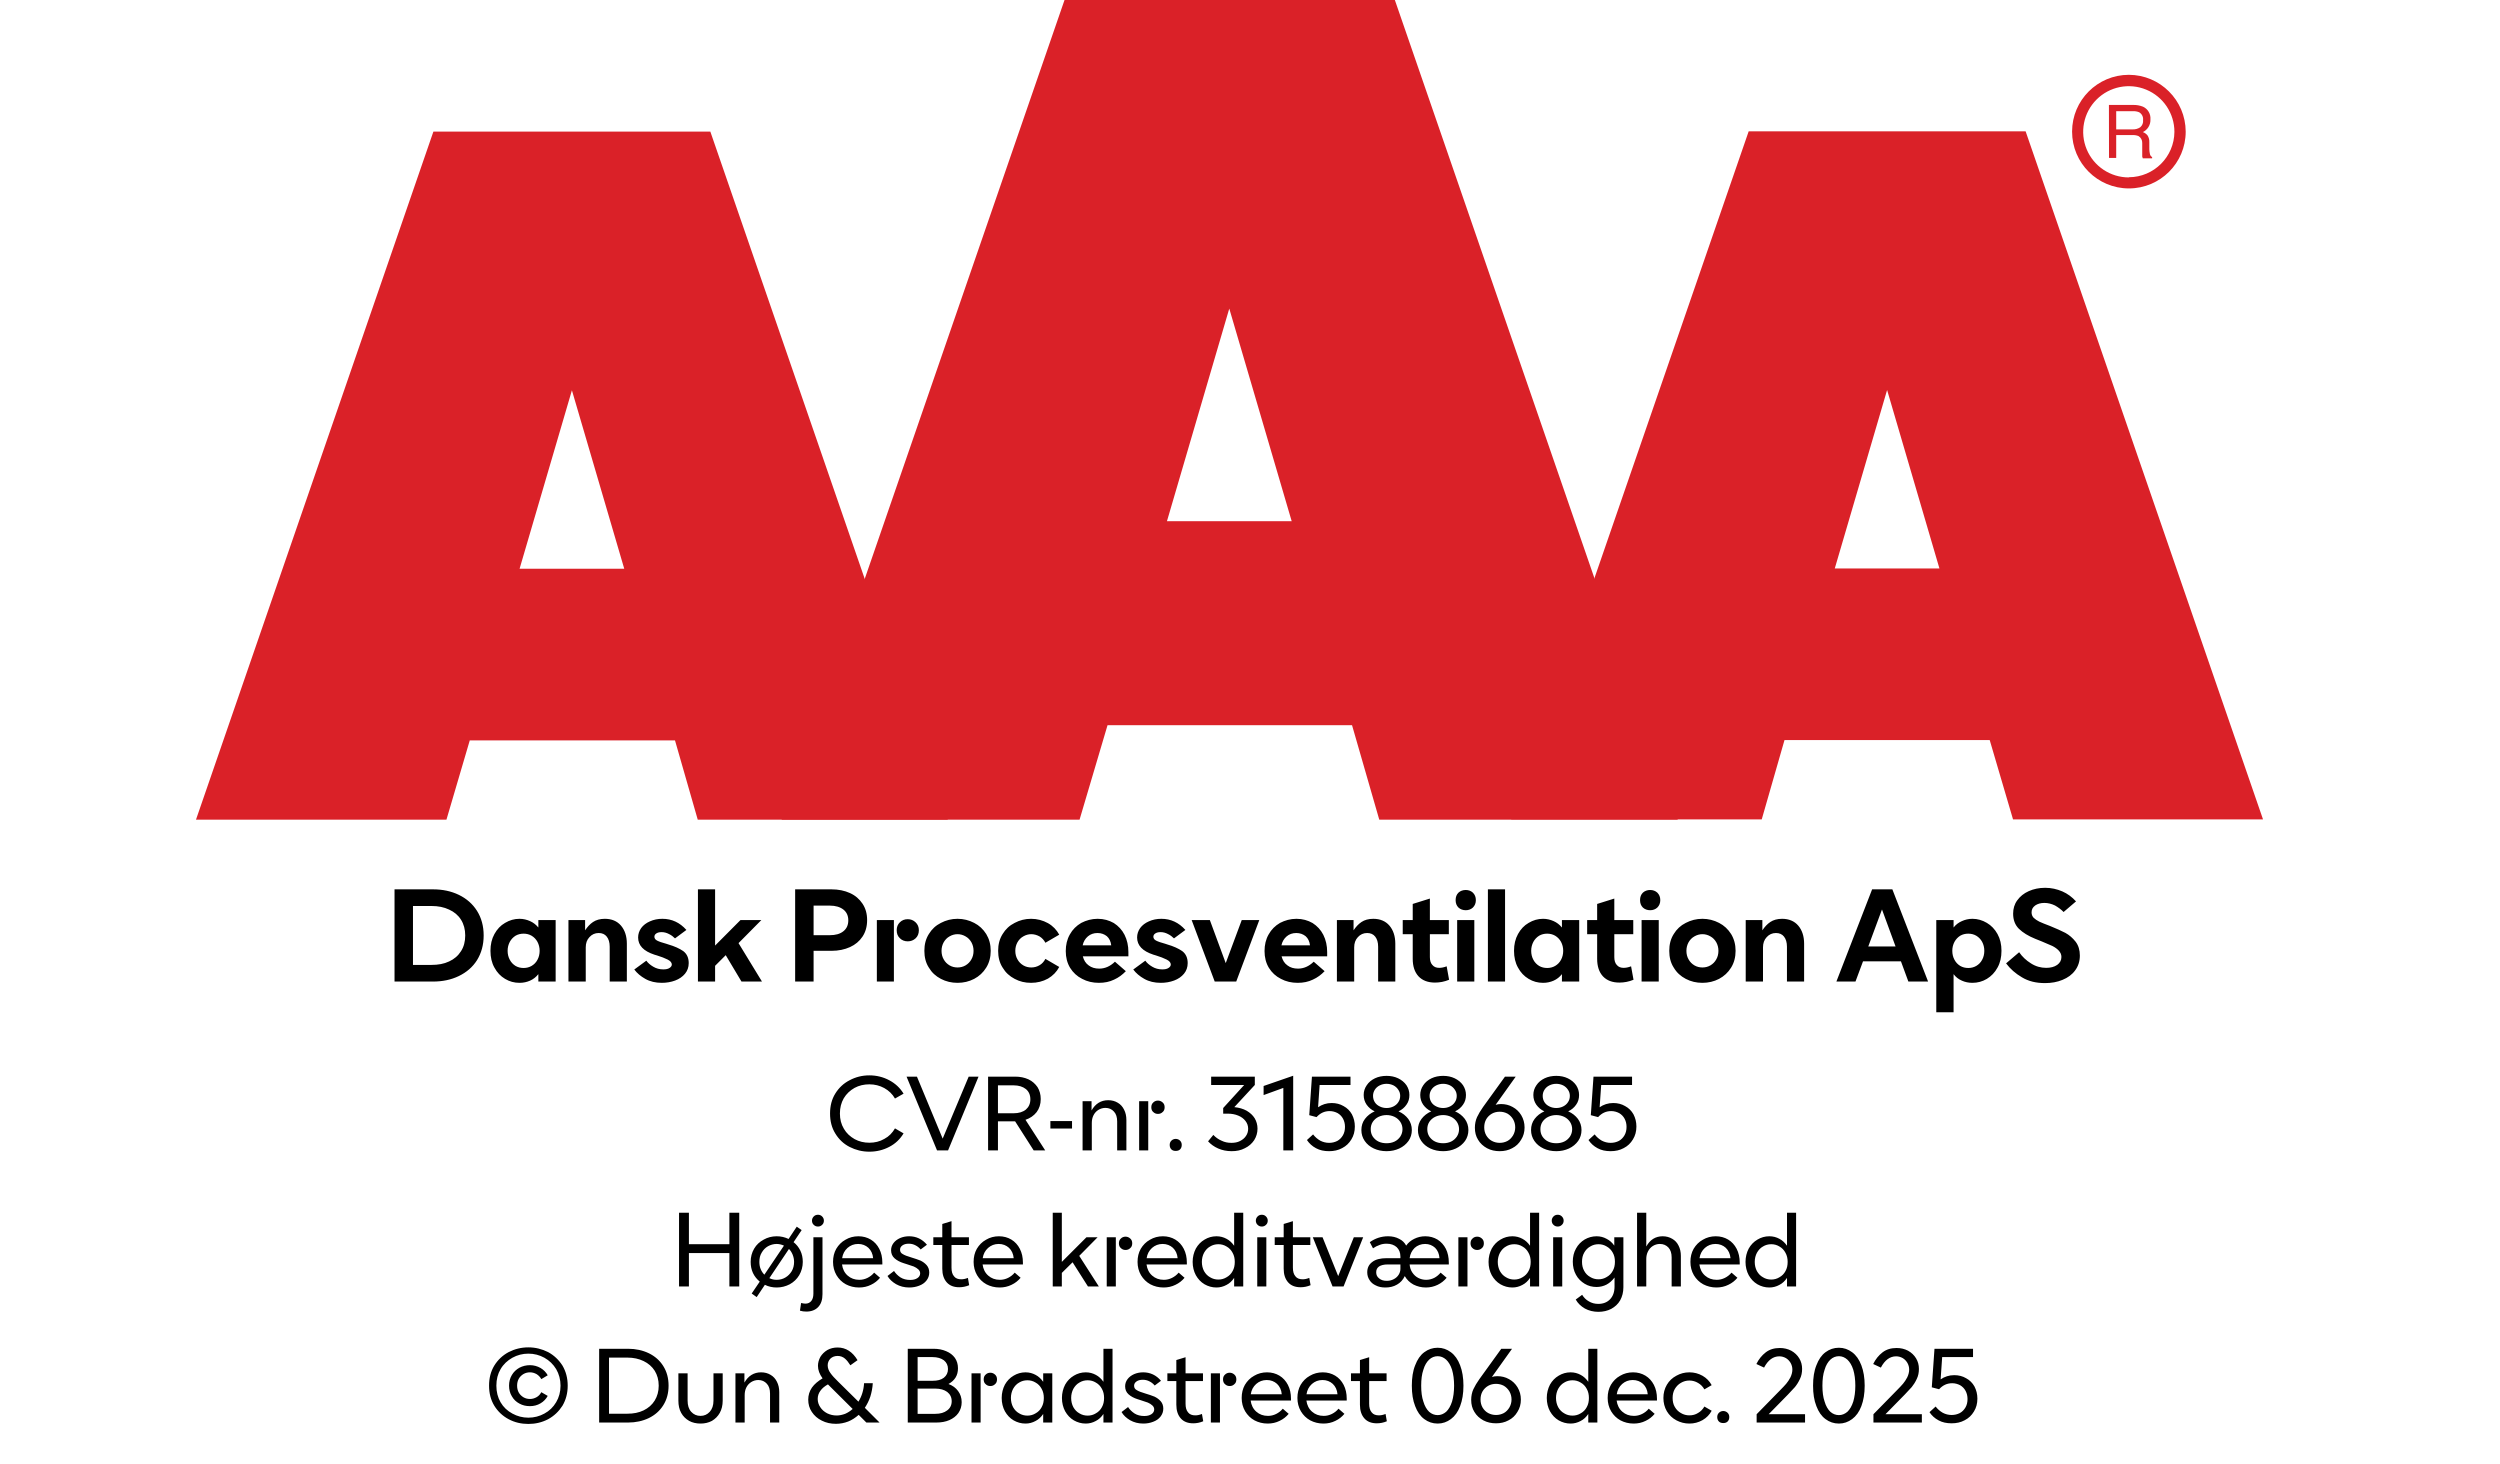 <?xml version="1.0" encoding="UTF-8"?><svg xmlns="http://www.w3.org/2000/svg" xmlns:xlink="http://www.w3.org/1999/xlink" width="100%" xml:space="preserve" viewBox="0 0 305.0 178.55" height="100%" version="1.1"><g fill="#da2128" transform="translate(23.91,0.0)"><path d="M61.215 100 L91.726 100 L62.752 16.058 L28.963 16.058 L0 100 L30.557 100 L33.402 90.327 L58.439 90.327 ZM39.479 69.387 L45.863 47.616 L52.248 69.387 Z" fill-rule="evenodd"/><path d="M144.361 100 L180.778 100 L146.262 0 L105.963 0 L71.446 100 L107.796 100 L111.21 88.472 L141.038 88.472 ZM118.459 63.583 L126.061 37.647 L133.675 63.583 Z" fill-rule="evenodd"/><path d="M193.798 90.292 L218.835 90.292 L221.68 99.966 L252.179 99.966 L223.216 16.024 L189.428 16.024 L160.453 99.966 L191.021 99.966 ZM199.932 69.352 L206.316 47.582 L212.701 69.352 Z" fill-rule="evenodd"/><path d="M235.814 9.127 C231.987 9.127 228.884 12.23 228.884 16.058 C228.884 19.886 231.987 22.989 235.814 22.988 C239.642 22.988 242.745 19.886 242.745 16.058 C242.732 12.235 239.637 9.14 235.814 9.127 ZM235.814 21.646 C233.562 21.65 231.53 20.297 230.665 18.218 C229.8 16.139 230.273 13.743 231.864 12.15 C233.454 10.556 235.849 10.077 237.93 10.938 C240.011 11.799 241.368 13.829 241.368 16.081 C241.349 19.138 238.872 21.61 235.814 21.623 ZM233.379 12.803 L236.338 12.803 C236.75 12.793 237.161 12.866 237.544 13.019 C238.135 13.293 238.494 13.906 238.443 14.556 C238.461 14.893 238.374 15.227 238.193 15.512 C238.029 15.771 237.797 15.98 237.521 16.115 C237.745 16.196 237.942 16.338 238.09 16.524 C238.246 16.768 238.322 17.055 238.307 17.344 L238.307 18.209 C238.31 18.396 238.333 18.583 238.375 18.766 C238.399 18.934 238.5 19.082 238.648 19.165 L238.648 19.313 L237.51 19.313 C237.482 19.242 237.459 19.17 237.442 19.096 C237.442 19.005 237.442 18.835 237.442 18.584 L237.442 17.446 C237.458 17.097 237.278 16.767 236.975 16.593 C236.732 16.501 236.472 16.463 236.213 16.479 L234.267 16.479 L234.267 19.267 L233.39 19.267 ZM236.235 15.785 C236.573 15.806 236.908 15.718 237.191 15.534 C237.453 15.318 237.587 14.983 237.544 14.647 C237.589 14.258 237.396 13.881 237.055 13.691 C236.831 13.6 236.59 13.558 236.349 13.565 L234.267 13.565 L234.267 15.785 Z" fill-rule="evenodd"/></g><g transform="translate(0.0,100.0)"><path fill="#000000" d="M0.938 -11.25 L0.938 0 L5.625 0 C6.797 0 7.844 -0.219 8.781 -0.672 C9.719 -1.125 10.469 -1.766 11 -2.609 C11.531 -3.469 11.812 -4.469 11.812 -5.625 C11.812 -6.781 11.531 -7.781 11 -8.625 C10.469 -9.469 9.719 -10.125 8.781 -10.578 C7.844 -11.031 6.797 -11.25 5.625 -11.25 L0.938 -11.25 ZM5.438 -2.031 L3.188 -2.031 L3.188 -9.219 L5.438 -9.219 C6.266 -9.219 6.969 -9.078 7.594 -8.781 C8.219 -8.5 8.703 -8.094 9.047 -7.547 C9.391 -7 9.562 -6.359 9.562 -5.625 C9.562 -4.875 9.391 -4.234 9.047 -3.703 C8.703 -3.156 8.219 -2.734 7.594 -2.453 C6.969 -2.156 6.266 -2.031 5.438 -2.031 ZM14.422 -0.328 C14.969 0 15.547 0.156 16.188 0.156 C16.656 0.156 17.078 0.062 17.469 -0.109 C17.859 -0.281 18.203 -0.547 18.484 -0.906 L18.484 0 L20.594 0 L20.594 -7.5 L18.484 -7.5 L18.484 -6.594 C18.203 -6.938 17.859 -7.203 17.469 -7.375 C17.078 -7.547 16.656 -7.656 16.188 -7.656 C15.547 -7.656 14.969 -7.484 14.422 -7.156 C13.875 -6.844 13.453 -6.391 13.125 -5.797 C12.797 -5.203 12.641 -4.531 12.641 -3.75 C12.641 -2.969 12.797 -2.281 13.125 -1.703 C13.453 -1.094 13.875 -0.656 14.422 -0.328 ZM17.656 -1.906 C17.359 -1.734 17.031 -1.656 16.688 -1.656 C16.328 -1.656 16 -1.734 15.703 -1.906 C15.406 -2.094 15.172 -2.328 15 -2.656 C14.828 -2.969 14.734 -3.344 14.734 -3.75 C14.734 -4.156 14.828 -4.516 15 -4.844 C15.172 -5.156 15.406 -5.406 15.703 -5.594 C16 -5.766 16.328 -5.844 16.688 -5.844 C17.031 -5.844 17.359 -5.766 17.656 -5.594 C17.969 -5.406 18.203 -5.156 18.375 -4.844 C18.547 -4.516 18.641 -4.156 18.641 -3.75 C18.641 -3.344 18.547 -2.969 18.375 -2.656 C18.203 -2.328 17.969 -2.094 17.656 -1.906 ZM22.156 -7.5 L22.156 0 L24.266 0 L24.266 -4.172 C24.266 -4.672 24.406 -5.094 24.719 -5.422 C25.016 -5.75 25.391 -5.922 25.844 -5.922 C26.266 -5.922 26.594 -5.781 26.828 -5.484 C27.063 -5.188 27.188 -4.781 27.188 -4.25 L27.188 0 L29.281 0 L29.281 -4.625 C29.281 -5.531 29.031 -6.281 28.563 -6.828 C28.094 -7.375 27.422 -7.656 26.594 -7.656 C26.016 -7.656 25.531 -7.516 25.156 -7.266 C24.781 -7.016 24.469 -6.672 24.188 -6.25 L24.188 -7.5 L22.156 -7.5 ZM31.531 -0.328 C32.109 0 32.781 0.156 33.547 0.156 C34.125 0.156 34.672 0.062 35.172 -0.125 C35.672 -0.312 36.078 -0.594 36.375 -0.953 C36.672 -1.312 36.828 -1.75 36.828 -2.25 C36.828 -2.906 36.594 -3.391 36.156 -3.719 C35.703 -4.031 35.094 -4.312 34.328 -4.531 L34.094 -4.609 C33.578 -4.75 33.203 -4.875 32.969 -5 C32.75 -5.109 32.641 -5.281 32.641 -5.469 C32.641 -5.625 32.719 -5.766 32.859 -5.859 C33.016 -5.969 33.234 -6.031 33.516 -6.031 C33.828 -6.031 34.125 -5.953 34.422 -5.797 C34.719 -5.656 34.953 -5.469 35.156 -5.266 L36.547 -6.297 C35.734 -7.203 34.766 -7.656 33.609 -7.656 C33.047 -7.656 32.547 -7.547 32.094 -7.344 C31.656 -7.156 31.281 -6.875 31.031 -6.531 C30.781 -6.172 30.656 -5.797 30.656 -5.375 C30.656 -4.406 31.313 -3.719 32.641 -3.281 L32.953 -3.188 C33.469 -3.031 33.906 -2.859 34.25 -2.688 C34.594 -2.516 34.766 -2.312 34.766 -2.078 C34.766 -1.906 34.656 -1.766 34.484 -1.656 C34.297 -1.531 34.047 -1.484 33.719 -1.484 C33.281 -1.484 32.859 -1.594 32.5 -1.812 C32.125 -2.031 31.844 -2.281 31.656 -2.547 L30.188 -1.469 C30.516 -1.031 30.969 -0.641 31.531 -0.328 ZM41.344 -3.219 L43.266 0 L45.766 0 L42.906 -4.688 L45.688 -7.5 L43.141 -7.5 L40.047 -4.391 L40.047 -11.25 L37.953 -11.25 L37.953 0 L40.047 0 L40.047 -1.922 L41.344 -3.219 ZM49.813 -11.25 L49.813 0 L52.063 0 L52.063 -3.75 L54.25 -3.75 C55.094 -3.75 55.844 -3.906 56.5 -4.203 C57.156 -4.5 57.656 -4.922 58.031 -5.484 C58.406 -6.047 58.594 -6.719 58.594 -7.5 C58.594 -8.281 58.406 -8.938 58.031 -9.5 C57.656 -10.062 57.156 -10.5 56.5 -10.797 C55.844 -11.094 55.094 -11.25 54.25 -11.25 L49.813 -11.25 ZM54.031 -5.656 L52.063 -5.656 L52.063 -9.266 L54.031 -9.266 C54.75 -9.266 55.297 -9.094 55.703 -8.781 C56.094 -8.469 56.297 -8.031 56.297 -7.469 C56.297 -6.891 56.094 -6.453 55.703 -6.141 C55.297 -5.812 54.75 -5.656 54.031 -5.656 ZM62.594 -5.281 C62.844 -5.031 63.172 -4.906 63.547 -4.906 C63.922 -4.906 64.25 -5.031 64.516 -5.281 C64.766 -5.516 64.906 -5.844 64.906 -6.266 C64.906 -6.656 64.766 -6.984 64.5 -7.234 C64.235 -7.484 63.922 -7.609 63.547 -7.609 C63.172 -7.609 62.844 -7.484 62.594 -7.234 C62.328 -6.984 62.203 -6.656 62.203 -6.266 C62.203 -5.844 62.328 -5.531 62.594 -5.281 ZM59.781 -7.5 L59.781 0 L61.86 0 L61.86 -7.5 L59.781 -7.5 ZM67.594 -0.328 C68.219 0 68.891 0.156 69.625 0.156 C70.344 0.156 71.032 0 71.657 -0.328 C72.266 -0.656 72.75 -1.094 73.125 -1.703 C73.485 -2.281 73.672 -2.969 73.672 -3.75 C73.672 -4.531 73.485 -5.203 73.125 -5.797 C72.75 -6.391 72.266 -6.844 71.657 -7.156 C71.032 -7.484 70.344 -7.656 69.625 -7.656 C68.891 -7.656 68.219 -7.484 67.594 -7.156 C66.969 -6.844 66.485 -6.391 66.125 -5.797 C65.75 -5.203 65.578 -4.531 65.578 -3.75 C65.578 -2.969 65.75 -2.281 66.125 -1.703 C66.485 -1.094 66.969 -0.656 67.594 -0.328 ZM70.594 -1.969 C70.297 -1.797 69.969 -1.719 69.625 -1.719 C69.282 -1.719 68.953 -1.797 68.657 -1.969 C68.344 -2.156 68.11 -2.391 67.938 -2.703 C67.766 -3 67.672 -3.344 67.672 -3.75 C67.672 -4.141 67.766 -4.484 67.938 -4.797 C68.11 -5.094 68.344 -5.344 68.657 -5.516 C68.953 -5.688 69.282 -5.781 69.625 -5.781 C69.969 -5.781 70.297 -5.688 70.594 -5.516 C70.907 -5.344 71.141 -5.094 71.313 -4.797 C71.485 -4.484 71.578 -4.141 71.578 -3.75 C71.578 -3.344 71.485 -3 71.313 -2.703 C71.141 -2.391 70.907 -2.156 70.594 -1.969 ZM76.594 -0.328 C77.203 0 77.86 0.156 78.594 0.156 C79.344 0.156 80.032 -0.016 80.657 -0.359 C81.266 -0.719 81.719 -1.188 82.032 -1.781 L80.344 -2.766 C80.172 -2.438 79.938 -2.172 79.641 -2 C79.328 -1.812 78.985 -1.719 78.625 -1.719 C78.282 -1.719 77.953 -1.797 77.657 -1.969 C77.344 -2.156 77.11 -2.391 76.938 -2.703 C76.766 -3 76.672 -3.344 76.672 -3.75 C76.672 -4.141 76.766 -4.484 76.938 -4.797 C77.11 -5.094 77.344 -5.344 77.657 -5.516 C77.953 -5.688 78.282 -5.781 78.625 -5.781 C78.985 -5.781 79.328 -5.672 79.641 -5.5 C79.938 -5.312 80.172 -5.062 80.344 -4.734 L82.032 -5.719 C81.719 -6.297 81.266 -6.781 80.657 -7.125 C80.032 -7.469 79.344 -7.656 78.594 -7.656 C77.875 -7.656 77.203 -7.484 76.594 -7.156 C75.969 -6.844 75.485 -6.391 75.125 -5.797 C74.75 -5.203 74.578 -4.531 74.578 -3.75 C74.578 -2.969 74.75 -2.281 75.125 -1.703 C75.485 -1.094 75.969 -0.656 76.594 -0.328 ZM90.469 -3.078 L90.469 -3.594 C90.469 -4.375 90.313 -5.078 90 -5.703 C89.688 -6.312 89.25 -6.781 88.688 -7.141 C88.11 -7.469 87.469 -7.656 86.719 -7.656 C85.985 -7.656 85.328 -7.469 84.719 -7.156 C84.125 -6.812 83.657 -6.344 83.328 -5.75 C82.985 -5.156 82.828 -4.469 82.828 -3.719 C82.828 -2.953 83 -2.266 83.36 -1.672 C83.719 -1.094 84.203 -0.641 84.828 -0.328 C85.438 0 86.125 0.156 86.875 0.156 C87.563 0.156 88.172 0.031 88.719 -0.234 C89.282 -0.484 89.75 -0.844 90.157 -1.266 L88.828 -2.422 C88.235 -1.844 87.594 -1.578 86.907 -1.578 C86.407 -1.578 85.969 -1.703 85.625 -1.969 C85.266 -2.219 85.032 -2.594 84.907 -3.078 L90.469 -3.078 ZM88.375 -4.422 L84.891 -4.422 C84.985 -4.875 85.203 -5.234 85.532 -5.516 C85.844 -5.781 86.235 -5.922 86.703 -5.922 C87.157 -5.922 87.532 -5.781 87.844 -5.531 C88.141 -5.266 88.313 -4.906 88.375 -4.422 ZM92.407 -0.328 C92.985 0 93.657 0.156 94.422 0.156 C95 0.156 95.547 0.062 96.047 -0.125 C96.547 -0.312 96.953 -0.594 97.25 -0.953 C97.547 -1.312 97.703 -1.75 97.703 -2.25 C97.703 -2.906 97.469 -3.391 97.032 -3.719 C96.578 -4.031 95.969 -4.312 95.203 -4.531 L94.969 -4.609 C94.453 -4.75 94.078 -4.875 93.844 -5 C93.625 -5.109 93.516 -5.281 93.516 -5.469 C93.516 -5.625 93.594 -5.766 93.735 -5.859 C93.891 -5.969 94.11 -6.031 94.391 -6.031 C94.703 -6.031 95 -5.953 95.297 -5.797 C95.594 -5.656 95.828 -5.469 96.032 -5.266 L97.422 -6.297 C96.61 -7.203 95.641 -7.656 94.485 -7.656 C93.922 -7.656 93.422 -7.547 92.969 -7.344 C92.532 -7.156 92.157 -6.875 91.907 -6.531 C91.657 -6.172 91.532 -5.797 91.532 -5.375 C91.532 -4.406 92.188 -3.719 93.516 -3.281 L93.828 -3.188 C94.344 -3.031 94.782 -2.859 95.125 -2.688 C95.469 -2.516 95.641 -2.312 95.641 -2.078 C95.641 -1.906 95.532 -1.766 95.36 -1.656 C95.172 -1.531 94.922 -1.484 94.594 -1.484 C94.157 -1.484 93.735 -1.594 93.375 -1.812 C93 -2.031 92.719 -2.281 92.532 -2.547 L91.063 -1.469 C91.391 -1.031 91.844 -0.641 92.407 -0.328 ZM98.188 -7.5 L101 0 L103.625 0 L106.438 -7.5 L104.297 -7.5 L102.344 -2.25 L100.407 -7.5 L98.188 -7.5 ZM114.719 -3.078 L114.719 -3.594 C114.719 -4.375 114.563 -5.078 114.25 -5.703 C113.938 -6.312 113.5 -6.781 112.938 -7.141 C112.36 -7.469 111.719 -7.656 110.969 -7.656 C110.235 -7.656 109.579 -7.469 108.969 -7.156 C108.375 -6.812 107.907 -6.344 107.579 -5.75 C107.235 -5.156 107.079 -4.469 107.079 -3.719 C107.079 -2.953 107.25 -2.266 107.61 -1.672 C107.969 -1.094 108.454 -0.641 109.079 -0.328 C109.688 0 110.375 0.156 111.125 0.156 C111.813 0.156 112.422 0.031 112.969 -0.234 C113.532 -0.484 114 -0.844 114.407 -1.266 L113.079 -2.422 C112.485 -1.844 111.844 -1.578 111.157 -1.578 C110.657 -1.578 110.219 -1.703 109.875 -1.969 C109.516 -2.219 109.282 -2.594 109.157 -3.078 L114.719 -3.078 ZM112.625 -4.422 L109.141 -4.422 C109.235 -4.875 109.454 -5.234 109.782 -5.516 C110.094 -5.781 110.485 -5.922 110.954 -5.922 C111.407 -5.922 111.782 -5.781 112.094 -5.531 C112.391 -5.266 112.563 -4.906 112.625 -4.422 ZM115.907 -7.5 L115.907 0 L118.016 0 L118.016 -4.172 C118.016 -4.672 118.157 -5.094 118.469 -5.422 C118.766 -5.75 119.141 -5.922 119.594 -5.922 C120.016 -5.922 120.344 -5.781 120.579 -5.484 C120.813 -5.188 120.938 -4.781 120.938 -4.25 L120.938 0 L123.032 0 L123.032 -4.625 C123.032 -5.531 122.782 -6.281 122.313 -6.828 C121.844 -7.375 121.172 -7.656 120.344 -7.656 C119.766 -7.656 119.282 -7.516 118.907 -7.266 C118.532 -7.016 118.219 -6.672 117.938 -6.25 L117.938 -7.5 L115.907 -7.5 ZM129.594 -0.219 L129.297 -1.859 C128.969 -1.734 128.672 -1.672 128.391 -1.672 C128.032 -1.672 127.75 -1.781 127.547 -2.031 C127.344 -2.25 127.25 -2.578 127.25 -2.984 L127.25 -5.781 L129.563 -5.781 L129.563 -7.5 L127.25 -7.5 L127.25 -10.125 L125.157 -9.469 L125.157 -7.5 L123.938 -7.5 L123.938 -5.781 L125.157 -5.781 L125.157 -2.781 C125.157 -1.859 125.391 -1.156 125.86 -0.641 C126.344 -0.125 127.016 0.125 127.875 0.125 C128.454 0.125 129.032 0.016 129.594 -0.219 ZM130.579 -7.5 L130.579 0 L132.672 0 L132.672 -7.5 L130.579 -7.5 ZM130.735 -9.031 C130.969 -8.812 131.282 -8.703 131.626 -8.703 C131.969 -8.703 132.266 -8.812 132.501 -9.031 C132.735 -9.266 132.86 -9.562 132.86 -9.938 C132.86 -10.312 132.735 -10.609 132.501 -10.844 C132.266 -11.062 131.969 -11.172 131.626 -11.172 C131.282 -11.172 130.969 -11.062 130.735 -10.844 C130.501 -10.609 130.391 -10.312 130.391 -9.938 C130.391 -9.562 130.501 -9.266 130.735 -9.031 ZM134.329 -11.25 L134.329 0 L136.422 0 L136.422 -11.25 L134.329 -11.25 ZM139.297 -0.328 C139.844 0 140.422 0.156 141.063 0.156 C141.532 0.156 141.954 0.062 142.344 -0.109 C142.735 -0.281 143.079 -0.547 143.36 -0.906 L143.36 0 L145.469 0 L145.469 -7.5 L143.36 -7.5 L143.36 -6.594 C143.079 -6.938 142.735 -7.203 142.344 -7.375 C141.954 -7.547 141.532 -7.656 141.063 -7.656 C140.422 -7.656 139.844 -7.484 139.297 -7.156 C138.751 -6.844 138.329 -6.391 138.001 -5.797 C137.672 -5.203 137.516 -4.531 137.516 -3.75 C137.516 -2.969 137.672 -2.281 138.001 -1.703 C138.329 -1.094 138.751 -0.656 139.297 -0.328 ZM142.532 -1.906 C142.235 -1.734 141.907 -1.656 141.563 -1.656 C141.204 -1.656 140.876 -1.734 140.579 -1.906 C140.282 -2.094 140.047 -2.328 139.876 -2.656 C139.704 -2.969 139.61 -3.344 139.61 -3.75 C139.61 -4.156 139.704 -4.516 139.876 -4.844 C140.047 -5.156 140.282 -5.406 140.579 -5.594 C140.876 -5.766 141.204 -5.844 141.563 -5.844 C141.907 -5.844 142.235 -5.766 142.532 -5.594 C142.844 -5.406 143.079 -5.156 143.251 -4.844 C143.422 -4.516 143.516 -4.156 143.516 -3.75 C143.516 -3.344 143.422 -2.969 143.251 -2.656 C143.079 -2.328 142.844 -2.094 142.532 -1.906 ZM152.094 -0.219 L151.797 -1.859 C151.469 -1.734 151.172 -1.672 150.891 -1.672 C150.532 -1.672 150.251 -1.781 150.047 -2.031 C149.844 -2.25 149.751 -2.578 149.751 -2.984 L149.751 -5.781 L152.063 -5.781 L152.063 -7.5 L149.751 -7.5 L149.751 -10.125 L147.657 -9.469 L147.657 -7.5 L146.438 -7.5 L146.438 -5.781 L147.657 -5.781 L147.657 -2.781 C147.657 -1.859 147.891 -1.156 148.36 -0.641 C148.844 -0.125 149.516 0.125 150.376 0.125 C150.954 0.125 151.532 0.016 152.094 -0.219 ZM153.079 -7.5 L153.079 0 L155.172 0 L155.172 -7.5 L153.079 -7.5 ZM153.235 -9.031 C153.469 -8.812 153.782 -8.703 154.126 -8.703 C154.469 -8.703 154.766 -8.812 155.001 -9.031 C155.235 -9.266 155.36 -9.562 155.36 -9.938 C155.36 -10.312 155.235 -10.609 155.001 -10.844 C154.766 -11.062 154.469 -11.172 154.126 -11.172 C153.782 -11.172 153.469 -11.062 153.235 -10.844 C153.001 -10.609 152.891 -10.312 152.891 -9.938 C152.891 -9.562 153.001 -9.266 153.235 -9.031 ZM158.469 -0.328 C159.094 0 159.766 0.156 160.501 0.156 C161.219 0.156 161.907 0 162.532 -0.328 C163.141 -0.656 163.626 -1.094 164.001 -1.703 C164.36 -2.281 164.547 -2.969 164.547 -3.75 C164.547 -4.531 164.36 -5.203 164.001 -5.797 C163.626 -6.391 163.141 -6.844 162.532 -7.156 C161.907 -7.484 161.219 -7.656 160.501 -7.656 C159.766 -7.656 159.094 -7.484 158.469 -7.156 C157.844 -6.844 157.36 -6.391 157.001 -5.797 C156.626 -5.203 156.454 -4.531 156.454 -3.75 C156.454 -2.969 156.626 -2.281 157.001 -1.703 C157.36 -1.094 157.844 -0.656 158.469 -0.328 ZM161.469 -1.969 C161.172 -1.797 160.844 -1.719 160.501 -1.719 C160.157 -1.719 159.829 -1.797 159.532 -1.969 C159.219 -2.156 158.985 -2.391 158.813 -2.703 C158.641 -3 158.547 -3.344 158.547 -3.75 C158.547 -4.141 158.641 -4.484 158.813 -4.797 C158.985 -5.094 159.219 -5.344 159.532 -5.516 C159.829 -5.688 160.157 -5.781 160.501 -5.781 C160.844 -5.781 161.172 -5.688 161.469 -5.516 C161.782 -5.344 162.016 -5.094 162.188 -4.797 C162.36 -4.484 162.454 -4.141 162.454 -3.75 C162.454 -3.344 162.36 -3 162.188 -2.703 C162.016 -2.391 161.782 -2.156 161.469 -1.969 ZM165.782 -7.5 L165.782 0 L167.891 0 L167.891 -4.172 C167.891 -4.672 168.032 -5.094 168.344 -5.422 C168.641 -5.75 169.016 -5.922 169.469 -5.922 C169.891 -5.922 170.219 -5.781 170.454 -5.484 C170.688 -5.188 170.813 -4.781 170.813 -4.25 L170.813 0 L172.907 0 L172.907 -4.625 C172.907 -5.531 172.657 -6.281 172.188 -6.828 C171.719 -7.375 171.048 -7.656 170.219 -7.656 C169.641 -7.656 169.157 -7.516 168.782 -7.266 C168.407 -7.016 168.094 -6.672 167.813 -6.25 L167.813 -7.5 L165.782 -7.5 ZM181.204 -11.25 L176.844 0 L179.173 0 L180.094 -2.469 L184.719 -2.469 L185.626 0 L188.032 0 L183.673 -11.25 L181.204 -11.25 ZM184.063 -4.281 L180.735 -4.281 L182.407 -8.797 L184.063 -4.281 ZM195.204 -7.156 C194.657 -7.484 194.063 -7.656 193.438 -7.656 C192.969 -7.656 192.532 -7.547 192.157 -7.375 C191.751 -7.203 191.407 -6.938 191.141 -6.594 L191.141 -7.5 L189.032 -7.5 L189.032 3.75 L191.141 3.75 L191.141 -0.906 C191.407 -0.547 191.751 -0.281 192.157 -0.109 C192.532 0.062 192.969 0.156 193.438 0.156 C194.063 0.156 194.657 0 195.204 -0.328 C195.735 -0.656 196.173 -1.094 196.501 -1.703 C196.829 -2.281 196.985 -2.969 196.985 -3.75 C196.985 -4.531 196.829 -5.203 196.501 -5.797 C196.173 -6.391 195.735 -6.844 195.204 -7.156 ZM191.954 -5.594 C192.251 -5.766 192.579 -5.844 192.938 -5.844 C193.282 -5.844 193.61 -5.766 193.907 -5.594 C194.219 -5.406 194.454 -5.156 194.626 -4.844 C194.798 -4.516 194.891 -4.156 194.891 -3.75 C194.891 -3.344 194.798 -2.969 194.626 -2.656 C194.454 -2.328 194.219 -2.094 193.907 -1.906 C193.61 -1.734 193.282 -1.656 192.938 -1.656 C192.579 -1.656 192.251 -1.734 191.954 -1.906 C191.657 -2.094 191.423 -2.328 191.251 -2.656 C191.079 -2.969 190.985 -3.344 190.985 -3.75 C190.985 -4.156 191.079 -4.516 191.251 -4.844 C191.423 -5.156 191.657 -5.406 191.954 -5.594 ZM199.485 -0.516 C200.282 -0.031 201.22 0.188 202.298 0.188 C203.079 0.188 203.782 0.062 204.423 -0.203 C205.079 -0.469 205.595 -0.844 205.97 -1.359 C206.345 -1.859 206.548 -2.469 206.548 -3.172 C206.548 -3.844 206.376 -4.406 206.032 -4.859 C205.673 -5.312 205.266 -5.672 204.782 -5.938 C204.282 -6.203 203.657 -6.469 202.907 -6.781 C202.329 -7 201.891 -7.172 201.595 -7.312 C201.313 -7.453 201.095 -7.609 200.907 -7.781 C200.735 -7.969 200.657 -8.188 200.657 -8.438 C200.657 -8.781 200.782 -9.047 201.095 -9.281 C201.391 -9.484 201.766 -9.594 202.22 -9.594 C202.657 -9.594 203.095 -9.484 203.516 -9.281 C203.923 -9.047 204.282 -8.781 204.563 -8.484 L206.079 -9.781 C205.595 -10.312 205.048 -10.719 204.407 -11 C203.751 -11.281 203.063 -11.438 202.313 -11.438 C201.579 -11.438 200.907 -11.297 200.313 -11.031 C199.72 -10.766 199.251 -10.391 198.907 -9.906 C198.563 -9.438 198.407 -8.891 198.407 -8.281 C198.407 -7.516 198.641 -6.906 199.11 -6.438 C199.595 -5.969 200.251 -5.562 201.095 -5.219 L201.876 -4.906 C202.438 -4.672 202.876 -4.484 203.188 -4.344 C203.501 -4.188 203.766 -4 203.97 -3.781 C204.188 -3.547 204.298 -3.297 204.298 -3 C204.298 -2.594 204.126 -2.281 203.782 -2.031 C203.423 -1.781 202.97 -1.672 202.438 -1.672 C201.782 -1.672 201.157 -1.844 200.579 -2.219 C200.001 -2.578 199.516 -3.031 199.141 -3.578 L197.548 -2.219 C198.048 -1.547 198.704 -0.969 199.485 -0.516 Z" transform="translate(47.195,19.75)"/><path fill="#000000" d="M2.844 -0.422 C3.578 -0.047 4.375 0.156 5.25 0.156 C6.125 0.156 6.953 -0.047 7.688 -0.438 C8.438 -0.828 9 -1.375 9.422 -2.078 L8.375 -2.688 C8.062 -2.141 7.641 -1.703 7.078 -1.406 C6.516 -1.078 5.906 -0.938 5.25 -0.938 C4.594 -0.938 4 -1.078 3.453 -1.375 C2.906 -1.688 2.453 -2.094 2.141 -2.641 C1.812 -3.188 1.656 -3.797 1.656 -4.5 C1.656 -5.203 1.812 -5.812 2.125 -6.359 C2.453 -6.906 2.891 -7.312 3.438 -7.625 C3.984 -7.922 4.594 -8.062 5.25 -8.062 C5.906 -8.062 6.516 -7.906 7.062 -7.609 C7.625 -7.297 8.062 -6.875 8.375 -6.328 L9.422 -6.922 C9 -7.625 8.406 -8.172 7.672 -8.562 C6.938 -8.953 6.125 -9.156 5.25 -9.156 C4.375 -9.156 3.578 -8.953 2.844 -8.562 C2.109 -8.188 1.531 -7.641 1.094 -6.938 C0.656 -6.234 0.453 -5.422 0.453 -4.5 C0.453 -3.578 0.656 -2.766 1.094 -2.062 C1.531 -1.344 2.109 -0.797 2.844 -0.422 ZM9.787 -9 L13.506 0 L14.85 0 L18.569 -9 L17.366 -9 L14.194 -1.438 L11.053 -9 L9.787 -9 ZM23.031 -3.547 L25.297 0 L26.703 0 L24.297 -3.734 C24.859 -3.922 25.312 -4.234 25.656 -4.672 C25.984 -5.109 26.156 -5.641 26.156 -6.266 C26.156 -6.828 26.016 -7.312 25.766 -7.719 C25.484 -8.125 25.125 -8.453 24.656 -8.672 C24.172 -8.891 23.641 -9 23.047 -9 L19.734 -9 L19.734 0 L20.937 0 L20.937 -3.547 L23.031 -3.547 ZM20.937 -4.531 L20.937 -7.938 L22.844 -7.938 C23.469 -7.938 23.969 -7.781 24.344 -7.484 C24.703 -7.188 24.891 -6.766 24.891 -6.234 C24.891 -5.703 24.703 -5.297 24.344 -4.984 C23.984 -4.688 23.484 -4.531 22.844 -4.531 L20.937 -4.531 ZM27.334 -3.578 L27.334 -2.672 L29.975 -2.672 L29.975 -3.578 L27.334 -3.578 ZM31.262 -6 L31.262 0 L32.387 0 L32.387 -3.344 C32.387 -3.688 32.45 -4 32.591 -4.281 C32.731 -4.562 32.934 -4.781 33.184 -4.938 C33.434 -5.094 33.731 -5.188 34.044 -5.188 C34.481 -5.188 34.825 -5.031 35.091 -4.734 C35.356 -4.453 35.481 -4.047 35.481 -3.531 L35.481 0 L36.606 0 L36.606 -3.703 C36.606 -4.188 36.512 -4.609 36.325 -4.969 C36.153 -5.328 35.887 -5.625 35.559 -5.812 C35.231 -6.016 34.841 -6.125 34.387 -6.125 C33.512 -6.125 32.825 -5.703 32.356 -4.875 L32.356 -6 L31.262 -6 ZM39.881 -4.688 C40.037 -4.531 40.225 -4.453 40.459 -4.453 C40.694 -4.453 40.881 -4.531 41.037 -4.688 C41.194 -4.812 41.272 -5.016 41.272 -5.266 C41.272 -5.516 41.194 -5.703 41.037 -5.844 C40.866 -6 40.678 -6.078 40.459 -6.078 C40.225 -6.078 40.037 -6 39.881 -5.844 C39.725 -5.703 39.647 -5.516 39.647 -5.266 C39.647 -5.016 39.725 -4.812 39.881 -4.688 ZM38.162 -6 L38.162 0 L39.272 0 L39.272 -6 L38.162 -6 ZM42.094 -0.125 C42.234 0.016 42.422 0.062 42.625 0.062 C42.828 0.062 43.016 0.016 43.156 -0.125 C43.297 -0.266 43.359 -0.453 43.359 -0.672 C43.359 -0.875 43.297 -1.047 43.156 -1.188 C43.016 -1.328 42.828 -1.406 42.625 -1.406 C42.422 -1.406 42.234 -1.328 42.094 -1.188 C41.953 -1.047 41.891 -0.875 41.891 -0.672 C41.891 -0.453 41.953 -0.266 42.094 -0.125 ZM47.806 -0.234 C48.306 -0.016 48.853 0.094 49.462 0.094 C50.056 0.094 50.587 -0.016 51.056 -0.266 C51.541 -0.5 51.916 -0.828 52.197 -1.25 C52.462 -1.672 52.603 -2.141 52.603 -2.656 C52.603 -3.125 52.478 -3.547 52.259 -3.922 C52.025 -4.297 51.697 -4.594 51.275 -4.844 C50.853 -5.078 50.353 -5.219 49.775 -5.281 L52.275 -7.984 L52.275 -9 L46.947 -9 L46.947 -7.984 L50.978 -7.984 L48.416 -5.172 L48.416 -4.484 L48.994 -4.484 C49.447 -4.484 49.869 -4.406 50.244 -4.25 C50.634 -4.094 50.916 -3.875 51.134 -3.594 C51.353 -3.312 51.462 -3 51.462 -2.641 C51.462 -2.312 51.369 -2.016 51.197 -1.766 C51.025 -1.5 50.775 -1.297 50.462 -1.141 C50.166 -0.984 49.806 -0.922 49.416 -0.922 C48.978 -0.922 48.587 -1 48.212 -1.188 C47.837 -1.344 47.494 -1.594 47.212 -1.891 L46.572 -1.109 C46.9 -0.75 47.306 -0.453 47.806 -0.234 ZM55.753 -7.625 L55.753 0 L56.956 0 L56.956 -9.109 L53.347 -7.859 L53.347 -6.75 L55.753 -7.625 ZM59.744 -0.266 C60.197 -0.016 60.728 0.094 61.337 0.094 C61.916 0.094 62.447 -0.016 62.931 -0.281 C63.416 -0.531 63.775 -0.875 64.056 -1.344 C64.337 -1.797 64.478 -2.312 64.478 -2.922 C64.478 -3.469 64.353 -3.953 64.119 -4.406 C63.884 -4.828 63.541 -5.172 63.103 -5.406 C62.681 -5.656 62.197 -5.781 61.65 -5.781 C61.025 -5.781 60.462 -5.594 59.994 -5.266 L60.181 -7.984 L63.947 -7.984 L63.947 -9 L59.244 -9 L58.916 -4.297 L59.806 -4.062 C60.244 -4.547 60.775 -4.797 61.4 -4.797 C61.759 -4.797 62.087 -4.703 62.384 -4.547 C62.666 -4.375 62.884 -4.156 63.041 -3.859 C63.197 -3.562 63.275 -3.234 63.275 -2.875 C63.275 -2.484 63.197 -2.141 63.025 -1.844 C62.853 -1.547 62.619 -1.312 62.337 -1.156 C62.025 -1 61.697 -0.922 61.337 -0.922 C60.947 -0.922 60.587 -1.016 60.259 -1.188 C59.931 -1.375 59.634 -1.625 59.384 -1.953 L58.634 -1.266 C58.916 -0.844 59.275 -0.516 59.744 -0.266 ZM66.791 -0.234 C67.259 -0.016 67.775 0.094 68.353 0.094 C68.916 0.094 69.431 -0.016 69.9 -0.234 C70.369 -0.453 70.744 -0.766 71.025 -1.156 C71.291 -1.547 71.431 -1.984 71.431 -2.484 C71.431 -3 71.275 -3.453 70.994 -3.844 C70.697 -4.234 70.306 -4.547 69.806 -4.766 C70.212 -4.953 70.541 -5.234 70.775 -5.578 C71.025 -5.922 71.134 -6.312 71.134 -6.766 C71.134 -7.203 71.009 -7.594 70.775 -7.953 C70.525 -8.312 70.181 -8.594 69.759 -8.797 C69.337 -9 68.869 -9.094 68.353 -9.094 C67.837 -9.094 67.353 -9 66.931 -8.797 C66.509 -8.594 66.166 -8.312 65.931 -7.953 C65.681 -7.594 65.556 -7.203 65.556 -6.766 C65.556 -6.312 65.681 -5.922 65.916 -5.578 C66.166 -5.234 66.478 -4.953 66.9 -4.766 C66.4 -4.547 66.009 -4.234 65.712 -3.844 C65.416 -3.453 65.275 -3 65.275 -2.484 C65.275 -1.984 65.416 -1.547 65.681 -1.156 C65.947 -0.766 66.322 -0.453 66.791 -0.234 ZM69.181 -5.359 C68.916 -5.234 68.65 -5.172 68.353 -5.172 C68.056 -5.172 67.775 -5.234 67.525 -5.359 C67.259 -5.484 67.056 -5.656 66.916 -5.875 C66.775 -6.094 66.697 -6.359 66.697 -6.656 C66.697 -6.938 66.775 -7.188 66.916 -7.406 C67.056 -7.625 67.259 -7.812 67.525 -7.938 C67.775 -8.062 68.056 -8.125 68.353 -8.125 C68.65 -8.125 68.916 -8.062 69.181 -7.938 C69.431 -7.812 69.634 -7.625 69.775 -7.406 C69.931 -7.188 70.009 -6.938 70.009 -6.656 C70.009 -6.359 69.931 -6.094 69.775 -5.875 C69.634 -5.656 69.431 -5.484 69.181 -5.359 ZM69.322 -1.078 C69.025 -0.938 68.697 -0.875 68.353 -0.875 C67.994 -0.875 67.666 -0.938 67.369 -1.078 C67.072 -1.219 66.837 -1.438 66.666 -1.688 C66.494 -1.953 66.416 -2.25 66.416 -2.594 C66.416 -2.922 66.494 -3.219 66.666 -3.484 C66.837 -3.734 67.072 -3.953 67.369 -4.094 C67.666 -4.234 67.994 -4.312 68.353 -4.312 C68.697 -4.312 69.025 -4.234 69.322 -4.094 C69.619 -3.953 69.853 -3.734 70.025 -3.484 C70.197 -3.219 70.291 -2.922 70.291 -2.594 C70.291 -2.25 70.197 -1.953 70.025 -1.688 C69.853 -1.438 69.619 -1.219 69.322 -1.078 ZM73.691 -0.234 C74.159 -0.016 74.675 0.094 75.253 0.094 C75.816 0.094 76.331 -0.016 76.8 -0.234 C77.269 -0.453 77.644 -0.766 77.925 -1.156 C78.191 -1.547 78.331 -1.984 78.331 -2.484 C78.331 -3 78.175 -3.453 77.894 -3.844 C77.597 -4.234 77.206 -4.547 76.706 -4.766 C77.112 -4.953 77.441 -5.234 77.675 -5.578 C77.925 -5.922 78.034 -6.312 78.034 -6.766 C78.034 -7.203 77.909 -7.594 77.675 -7.953 C77.425 -8.312 77.081 -8.594 76.659 -8.797 C76.237 -9 75.769 -9.094 75.253 -9.094 C74.737 -9.094 74.253 -9 73.831 -8.797 C73.409 -8.594 73.066 -8.312 72.831 -7.953 C72.581 -7.594 72.456 -7.203 72.456 -6.766 C72.456 -6.312 72.581 -5.922 72.816 -5.578 C73.066 -5.234 73.378 -4.953 73.8 -4.766 C73.3 -4.547 72.909 -4.234 72.612 -3.844 C72.316 -3.453 72.175 -3 72.175 -2.484 C72.175 -1.984 72.316 -1.547 72.581 -1.156 C72.847 -0.766 73.222 -0.453 73.691 -0.234 ZM76.081 -5.359 C75.816 -5.234 75.55 -5.172 75.253 -5.172 C74.956 -5.172 74.675 -5.234 74.425 -5.359 C74.159 -5.484 73.956 -5.656 73.816 -5.875 C73.675 -6.094 73.597 -6.359 73.597 -6.656 C73.597 -6.938 73.675 -7.188 73.816 -7.406 C73.956 -7.625 74.159 -7.812 74.425 -7.938 C74.675 -8.062 74.956 -8.125 75.253 -8.125 C75.55 -8.125 75.816 -8.062 76.081 -7.938 C76.331 -7.812 76.534 -7.625 76.675 -7.406 C76.831 -7.188 76.909 -6.938 76.909 -6.656 C76.909 -6.359 76.831 -6.094 76.675 -5.875 C76.534 -5.656 76.331 -5.484 76.081 -5.359 ZM76.222 -1.078 C75.925 -0.938 75.597 -0.875 75.253 -0.875 C74.894 -0.875 74.566 -0.938 74.269 -1.078 C73.972 -1.219 73.737 -1.438 73.566 -1.688 C73.394 -1.953 73.316 -2.25 73.316 -2.594 C73.316 -2.922 73.394 -3.219 73.566 -3.484 C73.737 -3.734 73.972 -3.953 74.269 -4.094 C74.566 -4.234 74.894 -4.312 75.253 -4.312 C75.597 -4.312 75.925 -4.234 76.222 -4.094 C76.519 -3.953 76.753 -3.734 76.925 -3.484 C77.097 -3.219 77.191 -2.922 77.191 -2.594 C77.191 -2.25 77.097 -1.953 76.925 -1.688 C76.753 -1.438 76.519 -1.219 76.222 -1.078 ZM83.731 -5.297 C83.294 -5.547 82.809 -5.656 82.309 -5.656 C82.075 -5.656 81.856 -5.625 81.653 -5.562 L84.106 -9 L82.794 -9 L80.122 -5.297 C79.809 -4.859 79.575 -4.453 79.387 -4.062 C79.216 -3.688 79.122 -3.234 79.122 -2.766 C79.122 -2.203 79.247 -1.719 79.512 -1.297 C79.778 -0.844 80.153 -0.516 80.606 -0.266 C81.075 -0.016 81.591 0.094 82.153 0.094 C82.7 0.094 83.216 -0.016 83.669 -0.266 C84.137 -0.5 84.497 -0.844 84.762 -1.297 C85.044 -1.734 85.184 -2.234 85.184 -2.797 C85.184 -3.359 85.044 -3.844 84.778 -4.297 C84.512 -4.734 84.169 -5.062 83.731 -5.297 ZM83.106 -1.156 C82.809 -1 82.497 -0.922 82.153 -0.922 C81.809 -0.922 81.497 -1 81.2 -1.156 C80.903 -1.312 80.684 -1.547 80.512 -1.828 C80.341 -2.125 80.262 -2.453 80.262 -2.812 C80.262 -3.188 80.341 -3.516 80.512 -3.812 C80.684 -4.094 80.903 -4.312 81.2 -4.484 C81.481 -4.641 81.794 -4.719 82.153 -4.719 C82.497 -4.719 82.809 -4.641 83.106 -4.484 C83.387 -4.312 83.606 -4.094 83.778 -3.812 C83.95 -3.516 84.044 -3.188 84.044 -2.812 C84.044 -2.453 83.95 -2.125 83.778 -1.828 C83.606 -1.547 83.387 -1.312 83.106 -1.156 ZM87.491 -0.234 C87.959 -0.016 88.475 0.094 89.053 0.094 C89.616 0.094 90.131 -0.016 90.6 -0.234 C91.069 -0.453 91.444 -0.766 91.725 -1.156 C91.991 -1.547 92.131 -1.984 92.131 -2.484 C92.131 -3 91.975 -3.453 91.694 -3.844 C91.397 -4.234 91.006 -4.547 90.506 -4.766 C90.912 -4.953 91.241 -5.234 91.475 -5.578 C91.725 -5.922 91.834 -6.312 91.834 -6.766 C91.834 -7.203 91.709 -7.594 91.475 -7.953 C91.225 -8.312 90.881 -8.594 90.459 -8.797 C90.037 -9 89.569 -9.094 89.053 -9.094 C88.537 -9.094 88.053 -9 87.631 -8.797 C87.209 -8.594 86.866 -8.312 86.631 -7.953 C86.381 -7.594 86.256 -7.203 86.256 -6.766 C86.256 -6.312 86.381 -5.922 86.616 -5.578 C86.866 -5.234 87.178 -4.953 87.6 -4.766 C87.1 -4.547 86.709 -4.234 86.412 -3.844 C86.116 -3.453 85.975 -3 85.975 -2.484 C85.975 -1.984 86.116 -1.547 86.381 -1.156 C86.647 -0.766 87.022 -0.453 87.491 -0.234 ZM89.881 -5.359 C89.616 -5.234 89.35 -5.172 89.053 -5.172 C88.756 -5.172 88.475 -5.234 88.225 -5.359 C87.959 -5.484 87.756 -5.656 87.616 -5.875 C87.475 -6.094 87.397 -6.359 87.397 -6.656 C87.397 -6.938 87.475 -7.188 87.616 -7.406 C87.756 -7.625 87.959 -7.812 88.225 -7.938 C88.475 -8.062 88.756 -8.125 89.053 -8.125 C89.35 -8.125 89.616 -8.062 89.881 -7.938 C90.131 -7.812 90.334 -7.625 90.475 -7.406 C90.631 -7.188 90.709 -6.938 90.709 -6.656 C90.709 -6.359 90.631 -6.094 90.475 -5.875 C90.334 -5.656 90.131 -5.484 89.881 -5.359 ZM90.022 -1.078 C89.725 -0.938 89.397 -0.875 89.053 -0.875 C88.694 -0.875 88.366 -0.938 88.069 -1.078 C87.772 -1.219 87.537 -1.438 87.366 -1.688 C87.194 -1.953 87.116 -2.25 87.116 -2.594 C87.116 -2.922 87.194 -3.219 87.366 -3.484 C87.537 -3.734 87.772 -3.953 88.069 -4.094 C88.366 -4.234 88.694 -4.312 89.053 -4.312 C89.397 -4.312 89.725 -4.234 90.022 -4.094 C90.319 -3.953 90.553 -3.734 90.725 -3.484 C90.897 -3.219 90.991 -2.922 90.991 -2.594 C90.991 -2.25 90.897 -1.953 90.725 -1.688 C90.553 -1.438 90.319 -1.219 90.022 -1.078 ZM94.094 -0.266 C94.547 -0.016 95.078 0.094 95.687 0.094 C96.266 0.094 96.797 -0.016 97.281 -0.281 C97.766 -0.531 98.125 -0.875 98.406 -1.344 C98.687 -1.797 98.828 -2.312 98.828 -2.922 C98.828 -3.469 98.703 -3.953 98.469 -4.406 C98.234 -4.828 97.891 -5.172 97.453 -5.406 C97.031 -5.656 96.547 -5.781 96 -5.781 C95.375 -5.781 94.812 -5.594 94.344 -5.266 L94.531 -7.984 L98.297 -7.984 L98.297 -9 L93.594 -9 L93.266 -4.297 L94.156 -4.062 C94.594 -4.547 95.125 -4.797 95.75 -4.797 C96.109 -4.797 96.437 -4.703 96.734 -4.547 C97.016 -4.375 97.234 -4.156 97.391 -3.859 C97.547 -3.562 97.625 -3.234 97.625 -2.875 C97.625 -2.484 97.547 -2.141 97.375 -1.844 C97.203 -1.547 96.969 -1.312 96.687 -1.156 C96.375 -1 96.047 -0.922 95.687 -0.922 C95.297 -0.922 94.937 -1.016 94.609 -1.188 C94.281 -1.375 93.984 -1.625 93.734 -1.953 L92.984 -1.266 C93.266 -0.844 93.625 -0.516 94.094 -0.266 Z" transform="translate(100.813,40.35)"/><path fill="#000000" d="M8.328 -9 L7.125 -9 L7.125 -5.156 L2.188 -5.156 L2.188 -9 L0.984 -9 L0.984 0 L2.188 0 L2.188 -4.078 L7.125 -4.078 L7.125 0 L8.328 0 L8.328 -9 ZM15.784 -4.375 C15.581 -4.781 15.316 -5.125 14.956 -5.406 L15.941 -6.875 L15.347 -7.297 L14.347 -5.797 C13.894 -6.016 13.409 -6.125 12.894 -6.125 C12.316 -6.125 11.784 -5.984 11.316 -5.719 C10.816 -5.453 10.425 -5.094 10.144 -4.609 C9.862 -4.125 9.722 -3.594 9.722 -3 C9.722 -2.5 9.816 -2.047 10.003 -1.641 C10.206 -1.219 10.487 -0.875 10.831 -0.594 L9.847 0.859 L10.456 1.297 L11.456 -0.203 C11.894 0.016 12.378 0.125 12.894 0.125 C13.472 0.125 14.003 -0.016 14.487 -0.266 C14.972 -0.531 15.362 -0.906 15.644 -1.375 C15.925 -1.859 16.081 -2.406 16.081 -3 C16.081 -3.5 15.987 -3.953 15.784 -4.375 ZM10.941 -2.125 C10.831 -2.391 10.784 -2.688 10.784 -3 C10.784 -3.422 10.862 -3.797 11.066 -4.125 C11.253 -4.453 11.503 -4.719 11.831 -4.906 C12.144 -5.078 12.503 -5.188 12.894 -5.188 C13.206 -5.188 13.503 -5.109 13.784 -4.984 L11.394 -1.438 C11.206 -1.625 11.05 -1.859 10.941 -2.125 ZM13.956 -1.094 C13.644 -0.906 13.284 -0.812 12.894 -0.812 C12.581 -0.812 12.284 -0.875 12.003 -1.016 L14.394 -4.578 C14.597 -4.375 14.737 -4.141 14.847 -3.875 C14.956 -3.594 15.019 -3.312 15.019 -3 C15.019 -2.578 14.925 -2.203 14.737 -1.875 C14.534 -1.547 14.284 -1.281 13.956 -1.094 ZM15.734 2.953 C15.984 3.031 16.25 3.062 16.516 3.062 C17.125 3.062 17.609 2.875 17.953 2.516 C18.312 2.141 18.484 1.625 18.484 0.938 L18.484 -6 L17.375 -6 L17.375 0.875 C17.375 1.266 17.281 1.578 17.109 1.781 C16.937 1.984 16.703 2.094 16.406 2.094 C16.266 2.094 16.078 2.062 15.875 2.016 L15.734 2.953 ZM17.422 -7.516 C17.562 -7.375 17.734 -7.312 17.937 -7.312 C18.125 -7.312 18.297 -7.375 18.437 -7.516 C18.578 -7.641 18.656 -7.812 18.656 -8.031 C18.656 -8.234 18.578 -8.406 18.437 -8.547 C18.297 -8.688 18.125 -8.75 17.937 -8.75 C17.734 -8.75 17.562 -8.688 17.422 -8.547 C17.281 -8.406 17.203 -8.234 17.203 -8.031 C17.203 -7.812 17.281 -7.641 17.422 -7.516 ZM25.787 -2.688 L25.787 -2.906 C25.787 -3.547 25.662 -4.109 25.412 -4.594 C25.162 -5.078 24.819 -5.453 24.381 -5.719 C23.944 -5.984 23.428 -6.125 22.866 -6.125 C22.287 -6.125 21.756 -5.984 21.287 -5.703 C20.803 -5.438 20.444 -5.062 20.162 -4.594 C19.897 -4.125 19.772 -3.594 19.772 -3 C19.772 -2.406 19.912 -1.859 20.194 -1.375 C20.475 -0.906 20.85 -0.531 21.334 -0.266 C21.803 -0.016 22.35 0.125 22.944 0.125 C23.475 0.125 23.959 0.016 24.397 -0.203 C24.834 -0.406 25.209 -0.703 25.506 -1.062 L24.787 -1.688 C24.553 -1.406 24.287 -1.203 23.975 -1.047 C23.662 -0.891 23.334 -0.812 22.975 -0.812 C22.412 -0.812 21.944 -0.984 21.553 -1.328 C21.162 -1.672 20.944 -2.125 20.866 -2.688 L25.787 -2.688 ZM24.662 -3.453 L20.881 -3.453 C20.959 -3.969 21.178 -4.375 21.537 -4.703 C21.897 -5.016 22.319 -5.188 22.834 -5.188 C23.334 -5.188 23.756 -5.016 24.084 -4.719 C24.412 -4.406 24.616 -3.984 24.662 -3.453 ZM27.462 -0.281 C27.931 -0.016 28.462 0.125 29.072 0.125 C29.509 0.125 29.916 0.047 30.275 -0.094 C30.65 -0.234 30.947 -0.438 31.166 -0.719 C31.384 -1 31.509 -1.312 31.509 -1.703 C31.509 -2.062 31.4 -2.359 31.197 -2.594 C30.978 -2.844 30.728 -3.016 30.447 -3.156 C30.134 -3.281 29.775 -3.406 29.306 -3.547 C28.837 -3.688 28.494 -3.812 28.275 -3.953 C28.056 -4.062 27.947 -4.25 27.947 -4.484 C27.947 -4.703 28.041 -4.875 28.244 -5.016 C28.447 -5.156 28.697 -5.219 29.009 -5.219 C29.306 -5.219 29.572 -5.156 29.837 -5.016 C30.087 -4.891 30.291 -4.719 30.462 -4.516 L31.228 -5.094 C30.65 -5.781 29.916 -6.125 29.056 -6.125 C28.634 -6.125 28.275 -6.047 27.947 -5.906 C27.603 -5.75 27.337 -5.547 27.15 -5.297 C26.947 -5.031 26.853 -4.734 26.853 -4.422 C26.853 -4.016 26.994 -3.688 27.275 -3.438 C27.556 -3.188 27.931 -2.984 28.384 -2.844 L28.775 -2.719 C29.119 -2.609 29.4 -2.516 29.619 -2.438 C29.837 -2.344 30.009 -2.234 30.166 -2.094 C30.322 -1.953 30.4 -1.797 30.4 -1.594 C30.4 -1.359 30.275 -1.156 30.056 -1.016 C29.822 -0.859 29.525 -0.797 29.181 -0.797 C28.744 -0.797 28.337 -0.891 27.994 -1.109 C27.666 -1.328 27.4 -1.594 27.212 -1.891 L26.416 -1.281 C26.65 -0.875 27.009 -0.547 27.462 -0.281 ZM36.381 -0.156 L36.225 -1.047 C35.912 -0.922 35.647 -0.875 35.412 -0.875 C35.037 -0.875 34.725 -0.984 34.537 -1.234 C34.319 -1.484 34.225 -1.828 34.225 -2.297 L34.225 -5.062 L36.35 -5.062 L36.35 -6 L34.225 -6 L34.225 -7.969 L33.1 -7.625 L33.1 -6 L32.006 -6 L32.006 -5.062 L33.1 -5.062 L33.1 -2.172 C33.1 -1.453 33.287 -0.906 33.647 -0.5 C34.006 -0.094 34.522 0.094 35.162 0.094 C35.569 0.094 35.975 0.016 36.381 -0.156 ZM42.937 -2.688 L42.937 -2.906 C42.937 -3.547 42.812 -4.109 42.562 -4.594 C42.312 -5.078 41.969 -5.453 41.531 -5.719 C41.094 -5.984 40.578 -6.125 40.016 -6.125 C39.437 -6.125 38.906 -5.984 38.437 -5.703 C37.953 -5.438 37.594 -5.062 37.312 -4.594 C37.047 -4.125 36.922 -3.594 36.922 -3 C36.922 -2.406 37.062 -1.859 37.344 -1.375 C37.625 -0.906 38 -0.531 38.484 -0.266 C38.953 -0.016 39.5 0.125 40.094 0.125 C40.625 0.125 41.109 0.016 41.547 -0.203 C41.984 -0.406 42.359 -0.703 42.656 -1.062 L41.937 -1.688 C41.703 -1.406 41.437 -1.203 41.125 -1.047 C40.812 -0.891 40.484 -0.812 40.125 -0.812 C39.562 -0.812 39.094 -0.984 38.703 -1.328 C38.312 -1.672 38.094 -2.125 38.016 -2.688 L42.937 -2.688 ZM41.812 -3.453 L38.031 -3.453 C38.109 -3.969 38.328 -4.375 38.687 -4.703 C39.047 -5.016 39.469 -5.188 39.984 -5.188 C40.484 -5.188 40.906 -5.016 41.234 -4.719 C41.562 -4.406 41.766 -3.984 41.812 -3.453 ZM48.997 -2.953 L50.872 0 L52.2 0 L49.809 -3.734 L52.044 -6 L50.684 -6 L47.684 -3 L47.684 -9 L46.575 -9 L46.575 0 L47.684 0 L47.684 -1.656 L48.997 -2.953 ZM54.881 -4.688 C55.037 -4.531 55.225 -4.453 55.459 -4.453 C55.694 -4.453 55.881 -4.531 56.037 -4.688 C56.194 -4.812 56.272 -5.016 56.272 -5.266 C56.272 -5.516 56.194 -5.703 56.037 -5.844 C55.866 -6 55.678 -6.078 55.459 -6.078 C55.225 -6.078 55.037 -6 54.881 -5.844 C54.725 -5.703 54.647 -5.516 54.647 -5.266 C54.647 -5.016 54.725 -4.812 54.881 -4.688 ZM53.162 -6 L53.162 0 L54.272 0 L54.272 -6 L53.162 -6 ZM62.937 -2.688 L62.937 -2.906 C62.937 -3.547 62.812 -4.109 62.562 -4.594 C62.312 -5.078 61.969 -5.453 61.531 -5.719 C61.094 -5.984 60.578 -6.125 60.016 -6.125 C59.437 -6.125 58.906 -5.984 58.437 -5.703 C57.953 -5.438 57.594 -5.062 57.312 -4.594 C57.047 -4.125 56.922 -3.594 56.922 -3 C56.922 -2.406 57.062 -1.859 57.344 -1.375 C57.625 -0.906 58 -0.531 58.484 -0.266 C58.953 -0.016 59.5 0.125 60.094 0.125 C60.625 0.125 61.109 0.016 61.547 -0.203 C61.984 -0.406 62.359 -0.703 62.656 -1.062 L61.937 -1.688 C61.703 -1.406 61.437 -1.203 61.125 -1.047 C60.812 -0.891 60.484 -0.812 60.125 -0.812 C59.562 -0.812 59.094 -0.984 58.703 -1.328 C58.312 -1.672 58.094 -2.125 58.016 -2.688 L62.937 -2.688 ZM61.812 -3.453 L58.031 -3.453 C58.109 -3.969 58.328 -4.375 58.687 -4.703 C59.047 -5.016 59.469 -5.188 59.984 -5.188 C60.484 -5.188 60.906 -5.016 61.234 -4.719 C61.562 -4.406 61.766 -3.984 61.812 -3.453 ZM65.097 -0.266 C65.534 -0.016 66.019 0.125 66.55 0.125 C66.987 0.125 67.394 0.016 67.769 -0.188 C68.144 -0.375 68.456 -0.672 68.706 -1.047 L68.706 0 L69.816 0 L69.816 -9 L68.706 -9 L68.706 -4.969 C68.456 -5.328 68.144 -5.625 67.784 -5.812 C67.409 -6.016 67.003 -6.125 66.55 -6.125 C66.019 -6.125 65.534 -5.984 65.097 -5.719 C64.644 -5.453 64.3 -5.094 64.034 -4.625 C63.784 -4.141 63.644 -3.594 63.644 -3 C63.644 -2.391 63.784 -1.844 64.034 -1.375 C64.3 -0.906 64.644 -0.531 65.097 -0.266 ZM67.784 -1.125 C67.487 -0.938 67.144 -0.844 66.784 -0.844 C66.409 -0.844 66.066 -0.938 65.769 -1.125 C65.456 -1.297 65.222 -1.547 65.034 -1.875 C64.862 -2.203 64.769 -2.578 64.769 -3 C64.769 -3.406 64.862 -3.781 65.034 -4.109 C65.222 -4.438 65.456 -4.703 65.769 -4.875 C66.066 -5.062 66.409 -5.156 66.784 -5.156 C67.144 -5.156 67.487 -5.062 67.784 -4.875 C68.097 -4.703 68.347 -4.438 68.519 -4.109 C68.706 -3.781 68.784 -3.406 68.784 -3 C68.784 -2.578 68.706 -2.203 68.519 -1.875 C68.347 -1.547 68.097 -1.297 67.784 -1.125 ZM71.525 -6 L71.525 0 L72.634 0 L72.634 -6 L71.525 -6 ZM71.572 -7.516 C71.712 -7.375 71.884 -7.312 72.087 -7.312 C72.275 -7.312 72.447 -7.375 72.587 -7.516 C72.728 -7.641 72.806 -7.812 72.806 -8.031 C72.806 -8.234 72.728 -8.406 72.587 -8.547 C72.447 -8.688 72.275 -8.75 72.087 -8.75 C71.884 -8.75 71.712 -8.688 71.572 -8.547 C71.431 -8.406 71.353 -8.234 71.353 -8.031 C71.353 -7.812 71.431 -7.641 71.572 -7.516 ZM78.031 -0.156 L77.875 -1.047 C77.562 -0.922 77.297 -0.875 77.062 -0.875 C76.687 -0.875 76.375 -0.984 76.187 -1.234 C75.969 -1.484 75.875 -1.828 75.875 -2.297 L75.875 -5.062 L78 -5.062 L78 -6 L75.875 -6 L75.875 -7.969 L74.75 -7.625 L74.75 -6 L73.656 -6 L73.656 -5.062 L74.75 -5.062 L74.75 -2.172 C74.75 -1.453 74.937 -0.906 75.297 -0.5 C75.656 -0.094 76.172 0.094 76.812 0.094 C77.219 0.094 77.625 0.016 78.031 -0.156 ZM78.306 -6 L80.712 0 L82.056 0 L84.447 -6 L83.306 -6 L81.4 -1.266 L79.494 -6 L78.306 -6 ZM85.991 -0.125 C86.319 0.047 86.709 0.125 87.162 0.125 C87.694 0.125 88.162 0.016 88.584 -0.234 C88.975 -0.453 89.303 -0.797 89.522 -1.266 C89.787 -0.812 90.131 -0.484 90.584 -0.234 C91.053 0 91.553 0.125 92.1 0.125 C92.616 0.125 93.084 0.016 93.537 -0.203 C93.959 -0.406 94.334 -0.703 94.631 -1.062 L93.897 -1.688 C93.662 -1.406 93.412 -1.203 93.116 -1.047 C92.803 -0.891 92.475 -0.812 92.131 -0.812 C91.787 -0.812 91.459 -0.891 91.162 -1.047 C90.866 -1.203 90.631 -1.422 90.444 -1.703 C90.256 -1.984 90.147 -2.297 90.116 -2.688 L94.897 -2.688 L94.897 -2.906 C94.897 -3.547 94.772 -4.125 94.537 -4.594 C94.287 -5.078 93.944 -5.453 93.522 -5.719 C93.084 -5.984 92.584 -6.125 92.022 -6.125 C91.537 -6.125 91.084 -6.016 90.678 -5.812 C90.287 -5.625 89.944 -5.344 89.694 -4.984 C89.506 -5.344 89.225 -5.625 88.834 -5.812 C88.459 -6.016 88.006 -6.125 87.491 -6.125 C86.662 -6.125 85.912 -5.875 85.256 -5.406 L85.647 -4.656 C85.897 -4.828 86.162 -4.969 86.444 -5.062 C86.694 -5.172 87.006 -5.219 87.319 -5.219 C87.834 -5.219 88.241 -5.062 88.537 -4.797 C88.834 -4.516 88.991 -4.125 88.991 -3.656 L88.991 -3.453 L87.319 -3.453 C86.537 -3.453 85.944 -3.297 85.553 -2.984 C85.147 -2.688 84.944 -2.266 84.944 -1.734 C84.944 -1.375 85.037 -1.062 85.225 -0.781 C85.397 -0.5 85.647 -0.281 85.991 -0.125 ZM93.756 -3.453 L90.116 -3.453 C90.178 -3.969 90.397 -4.375 90.725 -4.703 C91.069 -5.016 91.506 -5.188 92.006 -5.188 C92.491 -5.188 92.897 -5.016 93.225 -4.719 C93.537 -4.406 93.725 -3.984 93.756 -3.453 ZM88.178 -0.891 C87.912 -0.75 87.647 -0.688 87.319 -0.688 C86.944 -0.688 86.631 -0.781 86.397 -0.984 C86.147 -1.172 86.037 -1.422 86.037 -1.734 C86.037 -2.047 86.147 -2.266 86.381 -2.438 C86.616 -2.594 86.975 -2.688 87.444 -2.688 L88.991 -2.688 L88.991 -2.156 C88.991 -1.891 88.912 -1.641 88.772 -1.422 C88.631 -1.203 88.428 -1.016 88.178 -0.891 ZM97.781 -4.688 C97.937 -4.531 98.125 -4.453 98.359 -4.453 C98.594 -4.453 98.781 -4.531 98.937 -4.688 C99.094 -4.812 99.172 -5.016 99.172 -5.266 C99.172 -5.516 99.094 -5.703 98.937 -5.844 C98.766 -6 98.578 -6.078 98.359 -6.078 C98.125 -6.078 97.937 -6 97.781 -5.844 C97.625 -5.703 97.547 -5.516 97.547 -5.266 C97.547 -5.016 97.625 -4.812 97.781 -4.688 ZM96.062 -6 L96.062 0 L97.172 0 L97.172 -6 L96.062 -6 ZM101.197 -0.266 C101.634 -0.016 102.119 0.125 102.65 0.125 C103.087 0.125 103.494 0.016 103.869 -0.188 C104.244 -0.375 104.556 -0.672 104.806 -1.047 L104.806 0 L105.915 0 L105.915 -9 L104.806 -9 L104.806 -4.969 C104.556 -5.328 104.244 -5.625 103.884 -5.812 C103.509 -6.016 103.103 -6.125 102.65 -6.125 C102.119 -6.125 101.634 -5.984 101.197 -5.719 C100.744 -5.453 100.4 -5.094 100.134 -4.625 C99.884 -4.141 99.744 -3.594 99.744 -3 C99.744 -2.391 99.884 -1.844 100.134 -1.375 C100.4 -0.906 100.744 -0.531 101.197 -0.266 ZM103.884 -1.125 C103.587 -0.938 103.244 -0.844 102.884 -0.844 C102.509 -0.844 102.165 -0.938 101.869 -1.125 C101.556 -1.297 101.322 -1.547 101.134 -1.875 C100.962 -2.203 100.869 -2.578 100.869 -3 C100.869 -3.406 100.962 -3.781 101.134 -4.109 C101.322 -4.438 101.556 -4.703 101.869 -4.875 C102.165 -5.062 102.509 -5.156 102.884 -5.156 C103.244 -5.156 103.587 -5.062 103.884 -4.875 C104.197 -4.703 104.447 -4.438 104.619 -4.109 C104.806 -3.781 104.884 -3.406 104.884 -3 C104.884 -2.578 104.806 -2.203 104.619 -1.875 C104.447 -1.547 104.197 -1.297 103.884 -1.125 ZM107.625 -6 L107.625 0 L108.734 0 L108.734 -6 L107.625 -6 ZM107.672 -7.516 C107.812 -7.375 107.984 -7.312 108.187 -7.312 C108.375 -7.312 108.547 -7.375 108.687 -7.516 C108.828 -7.641 108.906 -7.812 108.906 -8.031 C108.906 -8.234 108.828 -8.406 108.687 -8.547 C108.547 -8.688 108.375 -8.75 108.187 -8.75 C107.984 -8.75 107.812 -8.688 107.672 -8.547 C107.531 -8.406 107.453 -8.234 107.453 -8.031 C107.453 -7.812 107.531 -7.641 107.672 -7.516 ZM111.49 2.688 C111.975 2.953 112.537 3.094 113.147 3.094 C113.725 3.094 114.256 2.969 114.709 2.734 C115.162 2.484 115.537 2.156 115.803 1.688 C116.053 1.234 116.194 0.703 116.194 0.094 L116.194 -6 L115.084 -6 L115.084 -4.984 C114.834 -5.344 114.522 -5.625 114.147 -5.812 C113.787 -6.016 113.365 -6.125 112.928 -6.125 C112.397 -6.125 111.912 -5.984 111.475 -5.734 C111.037 -5.469 110.662 -5.094 110.412 -4.625 C110.147 -4.156 110.022 -3.625 110.022 -3.031 C110.022 -2.438 110.147 -1.891 110.412 -1.422 C110.662 -0.953 111.037 -0.594 111.475 -0.328 C111.912 -0.062 112.397 0.062 112.928 0.062 C113.365 0.062 113.787 -0.047 114.147 -0.234 C114.522 -0.438 114.834 -0.719 115.115 -1.094 L115.115 0 C115.115 0.672 114.928 1.188 114.569 1.562 C114.209 1.938 113.725 2.125 113.131 2.125 C112.694 2.125 112.303 2.016 111.975 1.812 C111.631 1.625 111.365 1.344 111.162 1.016 L110.381 1.594 C110.631 2.047 111.006 2.406 111.49 2.688 ZM114.162 -1.156 C113.865 -0.969 113.522 -0.875 113.162 -0.875 C112.787 -0.875 112.444 -0.969 112.147 -1.156 C111.834 -1.328 111.584 -1.578 111.412 -1.906 C111.225 -2.234 111.147 -2.594 111.147 -3.016 C111.147 -3.438 111.225 -3.797 111.412 -4.125 C111.584 -4.438 111.834 -4.703 112.147 -4.875 C112.444 -5.062 112.787 -5.156 113.162 -5.156 C113.522 -5.156 113.865 -5.062 114.162 -4.875 C114.475 -4.703 114.725 -4.438 114.897 -4.125 C115.084 -3.797 115.162 -3.438 115.162 -3.016 C115.162 -2.594 115.084 -2.234 114.897 -1.906 C114.725 -1.578 114.475 -1.328 114.162 -1.156 ZM117.862 -9 L117.862 0 L118.987 0 L118.987 -3.344 C118.987 -3.688 119.05 -3.984 119.19 -4.266 C119.331 -4.547 119.534 -4.781 119.784 -4.938 C120.034 -5.094 120.331 -5.188 120.644 -5.188 C121.081 -5.188 121.425 -5.031 121.69 -4.75 C121.956 -4.453 122.081 -4.062 122.081 -3.547 L122.081 0 L123.206 0 L123.206 -3.734 C123.206 -4.203 123.112 -4.625 122.925 -4.984 C122.753 -5.344 122.487 -5.625 122.159 -5.812 C121.815 -6.016 121.425 -6.125 120.987 -6.125 C120.112 -6.125 119.44 -5.703 118.987 -4.875 L118.987 -9 L117.862 -9 ZM130.387 -2.688 L130.387 -2.906 C130.387 -3.547 130.262 -4.109 130.012 -4.594 C129.762 -5.078 129.419 -5.453 128.981 -5.719 C128.544 -5.984 128.028 -6.125 127.465 -6.125 C126.887 -6.125 126.356 -5.984 125.887 -5.703 C125.403 -5.438 125.044 -5.062 124.762 -4.594 C124.497 -4.125 124.372 -3.594 124.372 -3 C124.372 -2.406 124.512 -1.859 124.794 -1.375 C125.075 -0.906 125.45 -0.531 125.934 -0.266 C126.403 -0.016 126.95 0.125 127.544 0.125 C128.075 0.125 128.559 0.016 128.997 -0.203 C129.434 -0.406 129.809 -0.703 130.106 -1.062 L129.387 -1.688 C129.153 -1.406 128.887 -1.203 128.575 -1.047 C128.262 -0.891 127.934 -0.812 127.575 -0.812 C127.012 -0.812 126.544 -0.984 126.153 -1.328 C125.762 -1.672 125.544 -2.125 125.465 -2.688 L130.387 -2.688 ZM129.262 -3.453 L125.481 -3.453 C125.559 -3.969 125.778 -4.375 126.137 -4.703 C126.497 -5.016 126.919 -5.188 127.434 -5.188 C127.934 -5.188 128.356 -5.016 128.684 -4.719 C129.012 -4.406 129.215 -3.984 129.262 -3.453 ZM132.547 -0.266 C132.984 -0.016 133.469 0.125 134 0.125 C134.437 0.125 134.844 0.016 135.219 -0.188 C135.594 -0.375 135.906 -0.672 136.156 -1.047 L136.156 0 L137.265 0 L137.265 -9 L136.156 -9 L136.156 -4.969 C135.906 -5.328 135.594 -5.625 135.234 -5.812 C134.859 -6.016 134.453 -6.125 134 -6.125 C133.469 -6.125 132.984 -5.984 132.547 -5.719 C132.094 -5.453 131.75 -5.094 131.484 -4.625 C131.234 -4.141 131.094 -3.594 131.094 -3 C131.094 -2.391 131.234 -1.844 131.484 -1.375 C131.75 -0.906 132.094 -0.531 132.547 -0.266 ZM135.234 -1.125 C134.937 -0.938 134.594 -0.844 134.234 -0.844 C133.859 -0.844 133.515 -0.938 133.219 -1.125 C132.906 -1.297 132.672 -1.547 132.484 -1.875 C132.312 -2.203 132.219 -2.578 132.219 -3 C132.219 -3.406 132.312 -3.781 132.484 -4.109 C132.672 -4.438 132.906 -4.703 133.219 -4.875 C133.515 -5.062 133.859 -5.156 134.234 -5.156 C134.594 -5.156 134.937 -5.062 135.234 -4.875 C135.547 -4.703 135.797 -4.438 135.969 -4.109 C136.156 -3.781 136.234 -3.406 136.234 -3 C136.234 -2.578 136.156 -2.203 135.969 -1.875 C135.797 -1.547 135.547 -1.297 135.234 -1.125 Z" transform="translate(81.859,56.95)"/><path fill="#000000" d="M2.844 -0.406 C3.578 -0.016 4.375 0.172 5.25 0.172 C6.109 0.172 6.906 -0.016 7.656 -0.406 C8.375 -0.797 8.953 -1.344 9.406 -2.047 C9.828 -2.766 10.047 -3.578 10.047 -4.5 C10.047 -5.422 9.828 -6.234 9.406 -6.953 C8.953 -7.656 8.375 -8.203 7.656 -8.594 C6.906 -8.969 6.109 -9.172 5.25 -9.172 C4.375 -9.172 3.578 -8.969 2.844 -8.594 C2.109 -8.203 1.531 -7.656 1.094 -6.953 C0.656 -6.234 0.453 -5.422 0.453 -4.5 C0.453 -3.578 0.656 -2.766 1.094 -2.047 C1.531 -1.344 2.109 -0.797 2.844 -0.406 ZM7.203 -1.094 C6.609 -0.766 5.953 -0.594 5.25 -0.594 C4.547 -0.594 3.891 -0.766 3.297 -1.094 C2.688 -1.422 2.203 -1.875 1.859 -2.469 C1.516 -3.062 1.344 -3.734 1.344 -4.5 C1.344 -5.266 1.516 -5.938 1.859 -6.516 C2.203 -7.109 2.688 -7.562 3.297 -7.906 C3.891 -8.234 4.547 -8.406 5.25 -8.406 C5.953 -8.406 6.609 -8.234 7.203 -7.906 C7.812 -7.562 8.281 -7.109 8.641 -6.516 C8.984 -5.922 9.172 -5.25 9.172 -4.5 C9.172 -3.734 8.984 -3.062 8.641 -2.484 C8.281 -1.875 7.812 -1.422 7.203 -1.094 ZM4.156 -2.312 C4.547 -2.094 4.969 -2 5.438 -2 C5.906 -2 6.344 -2.109 6.734 -2.344 C7.109 -2.562 7.406 -2.875 7.609 -3.25 L6.828 -3.703 C6.688 -3.438 6.5 -3.234 6.25 -3.094 C6 -2.953 5.734 -2.875 5.453 -2.875 C5.156 -2.875 4.906 -2.938 4.656 -3.078 C4.422 -3.219 4.219 -3.406 4.078 -3.656 C3.938 -3.906 3.875 -4.188 3.875 -4.5 C3.875 -4.812 3.938 -5.094 4.078 -5.344 C4.219 -5.594 4.422 -5.781 4.656 -5.922 C4.906 -6.062 5.156 -6.125 5.453 -6.125 C5.734 -6.125 6 -6.047 6.25 -5.906 C6.5 -5.75 6.688 -5.547 6.828 -5.297 L7.609 -5.766 C7.406 -6.125 7.109 -6.438 6.734 -6.656 C6.344 -6.875 5.906 -7 5.438 -7 C4.984 -7 4.547 -6.891 4.156 -6.688 C3.766 -6.469 3.453 -6.172 3.234 -5.797 C3 -5.406 2.891 -4.984 2.891 -4.5 C2.891 -4.016 3 -3.578 3.234 -3.203 C3.453 -2.812 3.766 -2.516 4.156 -2.312 ZM13.884 -9 L13.884 0 L17.416 0 C18.353 0 19.197 -0.188 19.947 -0.547 C20.681 -0.906 21.275 -1.422 21.697 -2.094 C22.134 -2.781 22.353 -3.578 22.353 -4.5 C22.353 -5.422 22.134 -6.219 21.697 -6.906 C21.275 -7.578 20.681 -8.094 19.947 -8.453 C19.197 -8.812 18.353 -9 17.416 -9 L13.884 -9 ZM17.337 -1.078 L15.087 -1.078 L15.087 -7.922 L17.337 -7.922 C18.072 -7.922 18.728 -7.781 19.306 -7.5 C19.884 -7.219 20.337 -6.828 20.666 -6.312 C20.978 -5.797 21.15 -5.203 21.15 -4.5 C21.15 -3.797 20.978 -3.203 20.666 -2.688 C20.337 -2.156 19.884 -1.766 19.306 -1.484 C18.728 -1.203 18.072 -1.078 17.337 -1.078 ZM24.862 -0.203 C25.253 0.016 25.737 0.125 26.253 0.125 C26.769 0.125 27.237 0.016 27.644 -0.203 C28.034 -0.438 28.362 -0.75 28.597 -1.172 C28.831 -1.594 28.956 -2.094 28.956 -2.672 L28.956 -6 L27.831 -6 L27.831 -2.672 C27.831 -2.094 27.675 -1.641 27.378 -1.312 C27.081 -0.984 26.706 -0.812 26.253 -0.812 C25.784 -0.812 25.409 -0.984 25.112 -1.312 C24.816 -1.641 24.675 -2.094 24.675 -2.672 L24.675 -6 L23.55 -6 L23.55 -2.672 C23.55 -2.094 23.659 -1.594 23.894 -1.172 C24.128 -0.75 24.456 -0.438 24.862 -0.203 ZM30.512 -6 L30.512 0 L31.637 0 L31.637 -3.344 C31.637 -3.688 31.7 -4 31.841 -4.281 C31.981 -4.562 32.184 -4.781 32.434 -4.938 C32.684 -5.094 32.981 -5.188 33.294 -5.188 C33.731 -5.188 34.075 -5.031 34.341 -4.734 C34.606 -4.453 34.731 -4.047 34.731 -3.531 L34.731 0 L35.856 0 L35.856 -3.703 C35.856 -4.188 35.762 -4.609 35.575 -4.969 C35.403 -5.328 35.137 -5.625 34.809 -5.812 C34.481 -6.016 34.091 -6.125 33.637 -6.125 C32.762 -6.125 32.075 -5.703 31.606 -4.875 L31.606 -6 L30.512 -6 ZM46.484 0 L48.094 0 L46.297 -1.797 C46.562 -2.203 46.797 -2.656 46.969 -3.172 C47.125 -3.688 47.234 -4.219 47.266 -4.797 L46.203 -4.797 C46.156 -3.953 45.922 -3.203 45.516 -2.547 L43.016 -5.016 C42.625 -5.391 42.312 -5.734 42.094 -6.047 C41.875 -6.344 41.766 -6.656 41.766 -6.984 C41.766 -7.297 41.875 -7.562 42.094 -7.797 C42.328 -8.016 42.625 -8.125 42.984 -8.125 C43.312 -8.125 43.625 -8.016 43.875 -7.797 C44.109 -7.594 44.328 -7.312 44.531 -6.984 L45.406 -7.609 C44.797 -8.625 43.984 -9.156 42.969 -9.156 C42.5 -9.156 42.078 -9.047 41.719 -8.844 C41.359 -8.625 41.078 -8.344 40.875 -8.016 C40.687 -7.672 40.578 -7.297 40.578 -6.922 C40.578 -6.406 40.766 -5.906 41.141 -5.391 C40.594 -5.062 40.156 -4.703 39.844 -4.266 C39.547 -3.828 39.391 -3.344 39.391 -2.797 C39.391 -2.234 39.531 -1.734 39.828 -1.297 C40.125 -0.844 40.531 -0.484 41.047 -0.234 C41.562 0.031 42.141 0.156 42.766 0.156 C43.281 0.156 43.781 0.062 44.266 -0.125 C44.734 -0.312 45.156 -0.594 45.547 -0.938 L46.484 0 ZM43.891 -1.062 C43.547 -0.938 43.203 -0.859 42.859 -0.859 C42.437 -0.859 42.062 -0.953 41.703 -1.125 C41.344 -1.312 41.062 -1.562 40.859 -1.875 C40.656 -2.172 40.547 -2.516 40.547 -2.875 C40.547 -3.25 40.656 -3.578 40.875 -3.875 C41.094 -4.188 41.406 -4.438 41.797 -4.656 L42.125 -4.328 L44.812 -1.656 C44.531 -1.406 44.219 -1.203 43.891 -1.062 ZM51.534 -9 L51.534 0 L55.019 0 C55.612 0 56.144 -0.094 56.612 -0.297 C57.066 -0.5 57.441 -0.781 57.706 -1.156 C57.972 -1.547 58.112 -1.984 58.112 -2.484 C58.112 -3.016 57.956 -3.469 57.675 -3.844 C57.394 -4.234 57.003 -4.516 56.503 -4.703 C56.862 -4.906 57.159 -5.156 57.362 -5.484 C57.566 -5.812 57.659 -6.188 57.659 -6.625 C57.659 -7.109 57.534 -7.531 57.284 -7.891 C57.019 -8.25 56.675 -8.516 56.222 -8.703 C55.753 -8.906 55.253 -9 54.675 -9 L51.534 -9 ZM54.566 -5.094 L52.737 -5.094 L52.737 -7.984 L54.566 -7.984 C55.144 -7.984 55.597 -7.844 55.941 -7.594 C56.269 -7.328 56.441 -6.984 56.441 -6.531 C56.441 -6.078 56.269 -5.734 55.941 -5.469 C55.597 -5.203 55.144 -5.094 54.566 -5.094 ZM54.894 -1.062 L52.737 -1.062 L52.737 -4.141 L54.894 -4.141 C55.503 -4.141 55.987 -4 56.347 -3.734 C56.706 -3.453 56.894 -3.078 56.894 -2.594 C56.894 -2.125 56.706 -1.75 56.347 -1.484 C55.987 -1.203 55.503 -1.062 54.894 -1.062 ZM61.031 -4.688 C61.187 -4.531 61.375 -4.453 61.609 -4.453 C61.844 -4.453 62.031 -4.531 62.187 -4.688 C62.344 -4.812 62.422 -5.016 62.422 -5.266 C62.422 -5.516 62.344 -5.703 62.187 -5.844 C62.016 -6 61.828 -6.078 61.609 -6.078 C61.375 -6.078 61.187 -6 61.031 -5.844 C60.875 -5.703 60.797 -5.516 60.797 -5.266 C60.797 -5.016 60.875 -4.812 61.031 -4.688 ZM59.312 -6 L59.312 0 L60.422 0 L60.422 -6 L59.312 -6 ZM64.447 -0.266 C64.884 -0.016 65.369 0.125 65.9 0.125 C66.337 0.125 66.744 0.016 67.119 -0.188 C67.494 -0.375 67.806 -0.672 68.056 -1.047 L68.056 0 L69.166 0 L69.166 -6 L68.056 -6 L68.056 -4.969 C67.806 -5.328 67.494 -5.625 67.134 -5.812 C66.759 -6.016 66.353 -6.125 65.9 -6.125 C65.369 -6.125 64.884 -5.984 64.447 -5.719 C63.994 -5.453 63.65 -5.094 63.384 -4.625 C63.134 -4.141 62.994 -3.594 62.994 -3 C62.994 -2.391 63.134 -1.844 63.384 -1.375 C63.65 -0.906 63.994 -0.531 64.447 -0.266 ZM67.134 -1.125 C66.837 -0.938 66.494 -0.844 66.134 -0.844 C65.759 -0.844 65.416 -0.938 65.119 -1.125 C64.806 -1.297 64.572 -1.547 64.384 -1.875 C64.212 -2.203 64.119 -2.578 64.119 -3 C64.119 -3.406 64.212 -3.781 64.384 -4.109 C64.572 -4.438 64.806 -4.703 65.119 -4.875 C65.416 -5.062 65.759 -5.156 66.134 -5.156 C66.494 -5.156 66.837 -5.062 67.134 -4.875 C67.447 -4.703 67.697 -4.438 67.869 -4.109 C68.056 -3.781 68.134 -3.406 68.134 -3 C68.134 -2.578 68.056 -2.203 67.869 -1.875 C67.697 -1.547 67.447 -1.297 67.134 -1.125 ZM71.797 -0.266 C72.234 -0.016 72.719 0.125 73.25 0.125 C73.687 0.125 74.094 0.016 74.469 -0.188 C74.844 -0.375 75.156 -0.672 75.406 -1.047 L75.406 0 L76.516 0 L76.516 -9 L75.406 -9 L75.406 -4.969 C75.156 -5.328 74.844 -5.625 74.484 -5.812 C74.109 -6.016 73.703 -6.125 73.25 -6.125 C72.719 -6.125 72.234 -5.984 71.797 -5.719 C71.344 -5.453 71 -5.094 70.734 -4.625 C70.484 -4.141 70.344 -3.594 70.344 -3 C70.344 -2.391 70.484 -1.844 70.734 -1.375 C71 -0.906 71.344 -0.531 71.797 -0.266 ZM74.484 -1.125 C74.187 -0.938 73.844 -0.844 73.484 -0.844 C73.109 -0.844 72.766 -0.938 72.469 -1.125 C72.156 -1.297 71.922 -1.547 71.734 -1.875 C71.562 -2.203 71.469 -2.578 71.469 -3 C71.469 -3.406 71.562 -3.781 71.734 -4.109 C71.922 -4.438 72.156 -4.703 72.469 -4.875 C72.766 -5.062 73.109 -5.156 73.484 -5.156 C73.844 -5.156 74.187 -5.062 74.484 -4.875 C74.797 -4.703 75.047 -4.438 75.219 -4.109 C75.406 -3.781 75.484 -3.406 75.484 -3 C75.484 -2.578 75.406 -2.203 75.219 -1.875 C75.047 -1.547 74.797 -1.297 74.484 -1.125 ZM78.662 -0.281 C79.131 -0.016 79.662 0.125 80.272 0.125 C80.709 0.125 81.116 0.047 81.475 -0.094 C81.85 -0.234 82.147 -0.438 82.366 -0.719 C82.584 -1 82.709 -1.312 82.709 -1.703 C82.709 -2.062 82.6 -2.359 82.397 -2.594 C82.178 -2.844 81.928 -3.016 81.647 -3.156 C81.334 -3.281 80.975 -3.406 80.506 -3.547 C80.037 -3.688 79.694 -3.812 79.475 -3.953 C79.256 -4.062 79.147 -4.25 79.147 -4.484 C79.147 -4.703 79.241 -4.875 79.444 -5.016 C79.647 -5.156 79.897 -5.219 80.209 -5.219 C80.506 -5.219 80.772 -5.156 81.037 -5.016 C81.287 -4.891 81.491 -4.719 81.662 -4.516 L82.428 -5.094 C81.85 -5.781 81.116 -6.125 80.256 -6.125 C79.834 -6.125 79.475 -6.047 79.147 -5.906 C78.803 -5.75 78.537 -5.547 78.35 -5.297 C78.147 -5.031 78.053 -4.734 78.053 -4.422 C78.053 -4.016 78.194 -3.688 78.475 -3.438 C78.756 -3.188 79.131 -2.984 79.584 -2.844 L79.975 -2.719 C80.319 -2.609 80.6 -2.516 80.819 -2.438 C81.037 -2.344 81.209 -2.234 81.366 -2.094 C81.522 -1.953 81.6 -1.797 81.6 -1.594 C81.6 -1.359 81.475 -1.156 81.256 -1.016 C81.022 -0.859 80.725 -0.797 80.381 -0.797 C79.944 -0.797 79.537 -0.891 79.194 -1.109 C78.866 -1.328 78.6 -1.594 78.412 -1.891 L77.616 -1.281 C77.85 -0.875 78.209 -0.547 78.662 -0.281 ZM87.581 -0.156 L87.425 -1.047 C87.112 -0.922 86.847 -0.875 86.612 -0.875 C86.237 -0.875 85.925 -0.984 85.737 -1.234 C85.519 -1.484 85.425 -1.828 85.425 -2.297 L85.425 -5.062 L87.55 -5.062 L87.55 -6 L85.425 -6 L85.425 -7.969 L84.3 -7.625 L84.3 -6 L83.206 -6 L83.206 -5.062 L84.3 -5.062 L84.3 -2.172 C84.3 -1.453 84.487 -0.906 84.847 -0.5 C85.206 -0.094 85.722 0.094 86.362 0.094 C86.769 0.094 87.175 0.016 87.581 -0.156 ZM90.231 -4.688 C90.387 -4.531 90.575 -4.453 90.809 -4.453 C91.044 -4.453 91.231 -4.531 91.387 -4.688 C91.544 -4.812 91.622 -5.016 91.622 -5.266 C91.622 -5.516 91.544 -5.703 91.387 -5.844 C91.216 -6 91.028 -6.078 90.809 -6.078 C90.575 -6.078 90.387 -6 90.231 -5.844 C90.075 -5.703 89.997 -5.516 89.997 -5.266 C89.997 -5.016 90.075 -4.812 90.231 -4.688 ZM88.512 -6 L88.512 0 L89.622 0 L89.622 -6 L88.512 -6 ZM98.287 -2.688 L98.287 -2.906 C98.287 -3.547 98.162 -4.109 97.912 -4.594 C97.662 -5.078 97.319 -5.453 96.881 -5.719 C96.444 -5.984 95.928 -6.125 95.366 -6.125 C94.787 -6.125 94.256 -5.984 93.787 -5.703 C93.303 -5.438 92.944 -5.062 92.662 -4.594 C92.397 -4.125 92.272 -3.594 92.272 -3 C92.272 -2.406 92.412 -1.859 92.694 -1.375 C92.975 -0.906 93.35 -0.531 93.834 -0.266 C94.303 -0.016 94.85 0.125 95.444 0.125 C95.975 0.125 96.459 0.016 96.897 -0.203 C97.334 -0.406 97.709 -0.703 98.006 -1.062 L97.287 -1.688 C97.053 -1.406 96.787 -1.203 96.475 -1.047 C96.162 -0.891 95.834 -0.812 95.475 -0.812 C94.912 -0.812 94.444 -0.984 94.053 -1.328 C93.662 -1.672 93.444 -2.125 93.366 -2.688 L98.287 -2.688 ZM97.162 -3.453 L93.381 -3.453 C93.459 -3.969 93.678 -4.375 94.037 -4.703 C94.397 -5.016 94.819 -5.188 95.334 -5.188 C95.834 -5.188 96.256 -5.016 96.584 -4.719 C96.912 -4.406 97.116 -3.984 97.162 -3.453 ZM105.087 -2.688 L105.087 -2.906 C105.087 -3.547 104.962 -4.109 104.712 -4.594 C104.462 -5.078 104.119 -5.453 103.681 -5.719 C103.244 -5.984 102.728 -6.125 102.166 -6.125 C101.587 -6.125 101.056 -5.984 100.587 -5.703 C100.103 -5.438 99.744 -5.062 99.462 -4.594 C99.197 -4.125 99.072 -3.594 99.072 -3 C99.072 -2.406 99.212 -1.859 99.494 -1.375 C99.775 -0.906 100.15 -0.531 100.634 -0.266 C101.103 -0.016 101.65 0.125 102.244 0.125 C102.775 0.125 103.259 0.016 103.697 -0.203 C104.134 -0.406 104.509 -0.703 104.806 -1.062 L104.087 -1.688 C103.853 -1.406 103.587 -1.203 103.275 -1.047 C102.962 -0.891 102.634 -0.812 102.275 -0.812 C101.712 -0.812 101.244 -0.984 100.853 -1.328 C100.462 -1.672 100.244 -2.125 100.166 -2.688 L105.087 -2.688 ZM103.962 -3.453 L100.181 -3.453 C100.259 -3.969 100.478 -4.375 100.837 -4.703 C101.197 -5.016 101.619 -5.188 102.134 -5.188 C102.634 -5.188 103.056 -5.016 103.384 -4.719 C103.712 -4.406 103.916 -3.984 103.962 -3.453 ZM109.981 -0.156 L109.825 -1.047 C109.512 -0.922 109.247 -0.875 109.012 -0.875 C108.637 -0.875 108.325 -0.984 108.137 -1.234 C107.919 -1.484 107.825 -1.828 107.825 -2.297 L107.825 -5.062 L109.95 -5.062 L109.95 -6 L107.825 -6 L107.825 -7.969 L106.7 -7.625 L106.7 -6 L105.606 -6 L105.606 -5.062 L106.7 -5.062 L106.7 -2.172 C106.7 -1.453 106.887 -0.906 107.247 -0.5 C107.606 -0.094 108.122 0.094 108.762 0.094 C109.169 0.094 109.575 0.016 109.981 -0.156 ZM114.547 -0.422 C115.031 -0.062 115.562 0.125 116.187 0.125 C116.781 0.125 117.312 -0.062 117.797 -0.422 C118.281 -0.781 118.656 -1.297 118.922 -2 C119.187 -2.703 119.328 -3.531 119.328 -4.5 C119.328 -5.453 119.187 -6.297 118.922 -6.984 C118.656 -7.688 118.281 -8.219 117.797 -8.578 C117.312 -8.938 116.781 -9.125 116.187 -9.125 C115.562 -9.125 115.031 -8.938 114.547 -8.578 C114.062 -8.219 113.703 -7.688 113.437 -6.984 C113.156 -6.297 113.031 -5.453 113.031 -4.5 C113.031 -3.531 113.156 -2.703 113.437 -2 C113.703 -1.297 114.062 -0.781 114.547 -0.422 ZM117.219 -1.312 C116.906 -1.047 116.562 -0.906 116.187 -0.906 C115.797 -0.906 115.437 -1.047 115.14 -1.312 C114.844 -1.594 114.594 -2.016 114.437 -2.562 C114.25 -3.094 114.172 -3.734 114.172 -4.5 C114.172 -5.25 114.25 -5.906 114.437 -6.438 C114.594 -6.984 114.844 -7.391 115.14 -7.672 C115.437 -7.953 115.797 -8.094 116.187 -8.094 C116.562 -8.094 116.906 -7.953 117.219 -7.672 C117.515 -7.391 117.765 -6.984 117.937 -6.438 C118.094 -5.906 118.187 -5.25 118.187 -4.5 C118.187 -3.734 118.094 -3.094 117.937 -2.562 C117.765 -2.016 117.515 -1.594 117.219 -1.312 ZM124.881 -5.297 C124.444 -5.547 123.959 -5.656 123.459 -5.656 C123.225 -5.656 123.006 -5.625 122.803 -5.562 L125.256 -9 L123.944 -9 L121.272 -5.297 C120.959 -4.859 120.725 -4.453 120.537 -4.062 C120.365 -3.688 120.272 -3.234 120.272 -2.766 C120.272 -2.203 120.397 -1.719 120.662 -1.297 C120.928 -0.844 121.303 -0.516 121.756 -0.266 C122.225 -0.016 122.74 0.094 123.303 0.094 C123.85 0.094 124.365 -0.016 124.819 -0.266 C125.287 -0.5 125.647 -0.844 125.912 -1.297 C126.194 -1.734 126.334 -2.234 126.334 -2.797 C126.334 -3.359 126.194 -3.844 125.928 -4.297 C125.662 -4.734 125.319 -5.062 124.881 -5.297 ZM124.256 -1.156 C123.959 -1 123.647 -0.922 123.303 -0.922 C122.959 -0.922 122.647 -1 122.35 -1.156 C122.053 -1.312 121.834 -1.547 121.662 -1.828 C121.49 -2.125 121.412 -2.453 121.412 -2.812 C121.412 -3.188 121.49 -3.516 121.662 -3.812 C121.834 -4.094 122.053 -4.312 122.35 -4.484 C122.631 -4.641 122.944 -4.719 123.303 -4.719 C123.647 -4.719 123.959 -4.641 124.256 -4.484 C124.537 -4.312 124.756 -4.094 124.928 -3.812 C125.1 -3.516 125.194 -3.188 125.194 -2.812 C125.194 -2.453 125.1 -2.125 124.928 -1.828 C124.756 -1.547 124.537 -1.312 124.256 -1.156 ZM130.947 -0.266 C131.384 -0.016 131.869 0.125 132.4 0.125 C132.837 0.125 133.244 0.016 133.619 -0.188 C133.994 -0.375 134.306 -0.672 134.556 -1.047 L134.556 0 L135.665 0 L135.665 -9 L134.556 -9 L134.556 -4.969 C134.306 -5.328 133.994 -5.625 133.634 -5.812 C133.259 -6.016 132.853 -6.125 132.4 -6.125 C131.869 -6.125 131.384 -5.984 130.947 -5.719 C130.494 -5.453 130.15 -5.094 129.884 -4.625 C129.634 -4.141 129.494 -3.594 129.494 -3 C129.494 -2.391 129.634 -1.844 129.884 -1.375 C130.15 -0.906 130.494 -0.531 130.947 -0.266 ZM133.634 -1.125 C133.337 -0.938 132.994 -0.844 132.634 -0.844 C132.259 -0.844 131.915 -0.938 131.619 -1.125 C131.306 -1.297 131.072 -1.547 130.884 -1.875 C130.712 -2.203 130.619 -2.578 130.619 -3 C130.619 -3.406 130.712 -3.781 130.884 -4.109 C131.072 -4.438 131.306 -4.703 131.619 -4.875 C131.915 -5.062 132.259 -5.156 132.634 -5.156 C132.994 -5.156 133.337 -5.062 133.634 -4.875 C133.947 -4.703 134.197 -4.438 134.369 -4.109 C134.556 -3.781 134.634 -3.406 134.634 -3 C134.634 -2.578 134.556 -2.203 134.369 -1.875 C134.197 -1.547 133.947 -1.297 133.634 -1.125 ZM142.937 -2.688 L142.937 -2.906 C142.937 -3.547 142.812 -4.109 142.562 -4.594 C142.312 -5.078 141.969 -5.453 141.531 -5.719 C141.094 -5.984 140.578 -6.125 140.015 -6.125 C139.437 -6.125 138.906 -5.984 138.437 -5.703 C137.953 -5.438 137.594 -5.062 137.312 -4.594 C137.047 -4.125 136.922 -3.594 136.922 -3 C136.922 -2.406 137.062 -1.859 137.344 -1.375 C137.625 -0.906 138 -0.531 138.484 -0.266 C138.953 -0.016 139.5 0.125 140.094 0.125 C140.625 0.125 141.109 0.016 141.547 -0.203 C141.984 -0.406 142.359 -0.703 142.656 -1.062 L141.937 -1.688 C141.703 -1.406 141.437 -1.203 141.125 -1.047 C140.812 -0.891 140.484 -0.812 140.125 -0.812 C139.562 -0.812 139.094 -0.984 138.703 -1.328 C138.312 -1.672 138.094 -2.125 138.015 -2.688 L142.937 -2.688 ZM141.812 -3.453 L138.031 -3.453 C138.109 -3.969 138.328 -4.375 138.687 -4.703 C139.047 -5.016 139.469 -5.188 139.984 -5.188 C140.484 -5.188 140.906 -5.016 141.234 -4.719 C141.562 -4.406 141.765 -3.984 141.812 -3.453 ZM145.315 -0.266 C145.784 -0.016 146.315 0.125 146.894 0.125 C147.472 0.125 148.003 -0.016 148.503 -0.297 C148.987 -0.578 149.347 -0.953 149.612 -1.438 L148.722 -1.953 C148.534 -1.625 148.284 -1.359 147.956 -1.172 C147.644 -0.969 147.284 -0.875 146.894 -0.875 C146.519 -0.875 146.175 -0.969 145.862 -1.156 C145.55 -1.328 145.3 -1.578 145.112 -1.906 C144.925 -2.219 144.847 -2.594 144.847 -3 C144.847 -3.406 144.925 -3.766 145.112 -4.094 C145.3 -4.406 145.55 -4.672 145.862 -4.844 C146.175 -5.031 146.519 -5.125 146.894 -5.125 C147.284 -5.125 147.644 -5.016 147.956 -4.828 C148.284 -4.641 148.534 -4.375 148.722 -4.047 L149.612 -4.562 C149.347 -5.047 148.987 -5.422 148.503 -5.703 C148.003 -5.984 147.472 -6.125 146.894 -6.125 C146.315 -6.125 145.784 -5.984 145.315 -5.719 C144.815 -5.453 144.425 -5.094 144.144 -4.609 C143.862 -4.125 143.722 -3.594 143.722 -3 C143.722 -2.406 143.862 -1.859 144.144 -1.375 C144.425 -0.906 144.815 -0.531 145.315 -0.266 ZM150.494 -0.125 C150.634 0.016 150.822 0.062 151.025 0.062 C151.228 0.062 151.415 0.016 151.556 -0.125 C151.697 -0.266 151.759 -0.453 151.759 -0.672 C151.759 -0.875 151.697 -1.047 151.556 -1.188 C151.415 -1.328 151.228 -1.406 151.025 -1.406 C150.822 -1.406 150.634 -1.328 150.494 -1.188 C150.353 -1.047 150.29 -0.875 150.29 -0.672 C150.29 -0.453 150.353 -0.266 150.494 -0.125 ZM155.097 -1.016 L155.097 0 L161.003 0 L161.003 -1.016 L156.565 -1.016 L158.925 -3.422 C159.253 -3.766 159.534 -4.062 159.769 -4.328 C159.987 -4.594 160.206 -4.938 160.378 -5.312 C160.565 -5.688 160.644 -6.094 160.644 -6.547 C160.644 -7.016 160.534 -7.438 160.3 -7.828 C160.065 -8.219 159.737 -8.531 159.315 -8.766 C158.894 -8.984 158.44 -9.094 157.925 -9.094 C157.237 -9.094 156.675 -8.922 156.206 -8.562 C155.737 -8.203 155.347 -7.719 155.065 -7.141 L156.003 -6.703 C156.487 -7.625 157.112 -8.078 157.862 -8.078 C158.159 -8.078 158.425 -8 158.675 -7.859 C158.909 -7.719 159.097 -7.516 159.237 -7.281 C159.378 -7.031 159.456 -6.766 159.456 -6.453 C159.456 -6.141 159.362 -5.812 159.222 -5.516 C159.065 -5.219 158.894 -4.953 158.706 -4.734 C158.519 -4.516 158.284 -4.266 158.003 -3.984 L155.097 -1.016 ZM163.497 -0.422 C163.981 -0.062 164.512 0.125 165.137 0.125 C165.731 0.125 166.262 -0.062 166.747 -0.422 C167.231 -0.781 167.606 -1.297 167.872 -2 C168.137 -2.703 168.278 -3.531 168.278 -4.5 C168.278 -5.453 168.137 -6.297 167.872 -6.984 C167.606 -7.688 167.231 -8.219 166.747 -8.578 C166.262 -8.938 165.731 -9.125 165.137 -9.125 C164.512 -9.125 163.981 -8.938 163.497 -8.578 C163.012 -8.219 162.653 -7.688 162.387 -6.984 C162.106 -6.297 161.981 -5.453 161.981 -4.5 C161.981 -3.531 162.106 -2.703 162.387 -2 C162.653 -1.297 163.012 -0.781 163.497 -0.422 ZM166.169 -1.312 C165.856 -1.047 165.512 -0.906 165.137 -0.906 C164.747 -0.906 164.387 -1.047 164.09 -1.312 C163.794 -1.594 163.544 -2.016 163.387 -2.562 C163.2 -3.094 163.122 -3.734 163.122 -4.5 C163.122 -5.25 163.2 -5.906 163.387 -6.438 C163.544 -6.984 163.794 -7.391 164.09 -7.672 C164.387 -7.953 164.747 -8.094 165.137 -8.094 C165.512 -8.094 165.856 -7.953 166.169 -7.672 C166.465 -7.391 166.715 -6.984 166.887 -6.438 C167.044 -5.906 167.137 -5.25 167.137 -4.5 C167.137 -3.734 167.044 -3.094 166.887 -2.562 C166.715 -2.016 166.465 -1.594 166.169 -1.312 ZM169.347 -1.016 L169.347 0 L175.253 0 L175.253 -1.016 L170.815 -1.016 L173.175 -3.422 C173.503 -3.766 173.784 -4.062 174.019 -4.328 C174.237 -4.594 174.456 -4.938 174.628 -5.312 C174.815 -5.688 174.894 -6.094 174.894 -6.547 C174.894 -7.016 174.784 -7.438 174.55 -7.828 C174.315 -8.219 173.987 -8.531 173.565 -8.766 C173.144 -8.984 172.69 -9.094 172.175 -9.094 C171.487 -9.094 170.925 -8.922 170.456 -8.562 C169.987 -8.203 169.597 -7.719 169.315 -7.141 L170.253 -6.703 C170.737 -7.625 171.362 -8.078 172.112 -8.078 C172.409 -8.078 172.675 -8 172.925 -7.859 C173.159 -7.719 173.347 -7.516 173.487 -7.281 C173.628 -7.031 173.706 -6.766 173.706 -6.453 C173.706 -6.141 173.612 -5.812 173.472 -5.516 C173.315 -5.219 173.144 -4.953 172.956 -4.734 C172.769 -4.516 172.534 -4.266 172.253 -3.984 L169.347 -1.016 ZM177.294 -0.266 C177.747 -0.016 178.278 0.094 178.887 0.094 C179.465 0.094 179.997 -0.016 180.481 -0.281 C180.965 -0.531 181.325 -0.875 181.606 -1.344 C181.887 -1.797 182.028 -2.312 182.028 -2.922 C182.028 -3.469 181.903 -3.953 181.669 -4.406 C181.434 -4.828 181.09 -5.172 180.653 -5.406 C180.231 -5.656 179.747 -5.781 179.2 -5.781 C178.575 -5.781 178.012 -5.594 177.544 -5.266 L177.731 -7.984 L181.497 -7.984 L181.497 -9 L176.794 -9 L176.465 -4.297 L177.356 -4.062 C177.794 -4.547 178.325 -4.797 178.95 -4.797 C179.309 -4.797 179.637 -4.703 179.934 -4.547 C180.215 -4.375 180.434 -4.156 180.59 -3.859 C180.747 -3.562 180.825 -3.234 180.825 -2.875 C180.825 -2.484 180.747 -2.141 180.575 -1.844 C180.403 -1.547 180.169 -1.312 179.887 -1.156 C179.575 -1 179.247 -0.922 178.887 -0.922 C178.497 -0.922 178.137 -1.016 177.809 -1.188 C177.481 -1.375 177.184 -1.625 176.934 -1.953 L176.184 -1.266 C176.465 -0.844 176.825 -0.516 177.294 -0.266 Z" transform="translate(59.213,73.55)"/></g></svg>